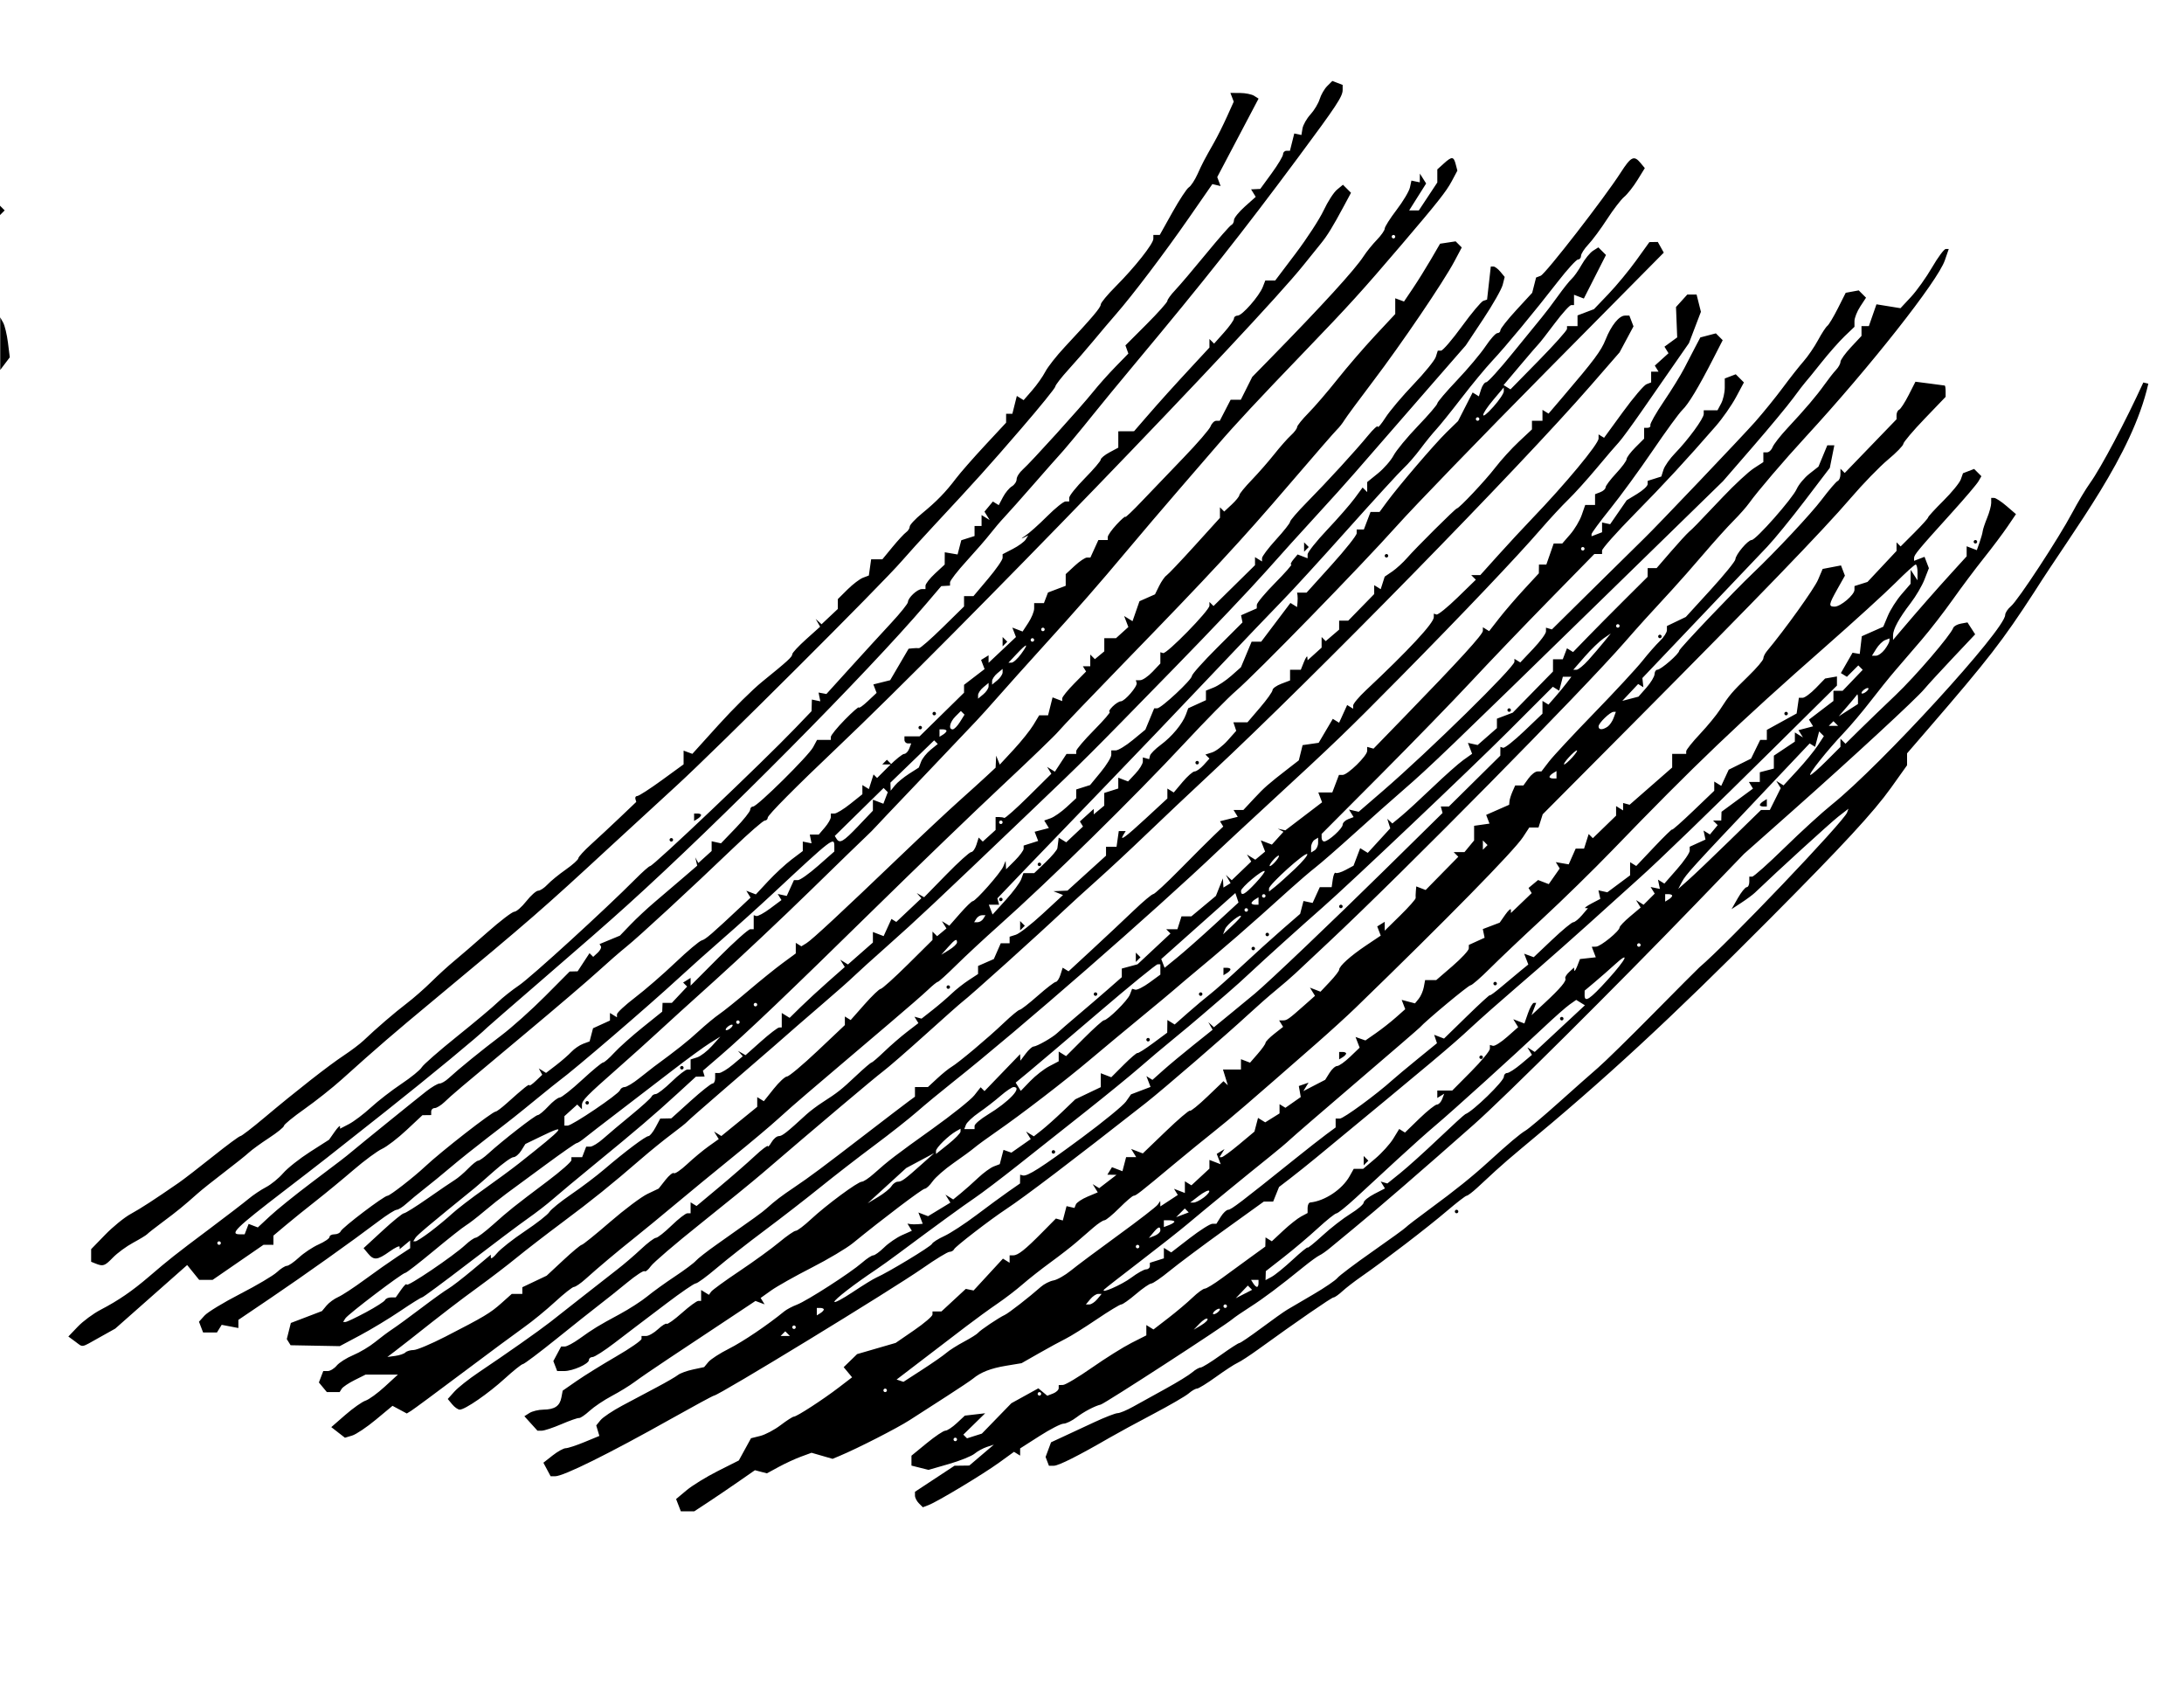 <?xml version="1.0" encoding="UTF-8" standalone="no"?>
<!-- Created with Inkscape (http://www.inkscape.org/) -->

<svg
   xmlns:dc="http://purl.org/dc/elements/1.1/"
   xmlns:cc="http://creativecommons.org/ns#"
   xmlns:rdf="http://www.w3.org/1999/02/22-rdf-syntax-ns#"
   xmlns:svg="http://www.w3.org/2000/svg"
   xmlns="http://www.w3.org/2000/svg"
   xmlns:sodipodi="http://sodipodi.sourceforge.net/DTD/sodipodi-0.dtd"
   xmlns:inkscape="http://www.inkscape.org/namespaces/inkscape"
   id="svg2"
   version="1.1"
   inkscape:version="0.47 r22583"
   width="623"
   height="480"
   sodipodi:docname="clipart-0002.png">
  <defs
     id="defs6">
    <inkscape:perspective
       sodipodi:type="inkscape:persp3d"
       inkscape:vp_x="0 : 0.5 : 1"
       inkscape:vp_y="0 : 1000 : 0"
       inkscape:vp_z="1 : 0.5 : 1"
       inkscape:persp3d-origin="0.5 : 0.33333333 : 1"
       id="perspective10" />
  </defs>
  <sodipodi:namedview
     pagecolor="#ffffff"
     bordercolor="#666666"
     borderopacity="1"
     objecttolerance="10"
     gridtolerance="10"
     guidetolerance="10"
     inkscape:pageopacity="0"
     inkscape:pageshadow="2"
     inkscape:window-width="640"
     inkscape:window-height="480"
     id="namedview4"
     showgrid="false"
     inkscape:zoom="0.52291667"
     inkscape:cx="311.5"
     inkscape:cy="240"
     inkscape:window-x="454"
     inkscape:window-y="128"
     inkscape:window-maximized="0"
     inkscape:current-layer="svg2" />
  <path
     style="fill:#000000"
     d="m 193.537,429.25 -0.677,-1.75 2.985,-2.5 c 1.642,-1.375 5.667,-3.85 8.945,-5.5 l 5.96,-3 1.74,-3.17 1.74,-3.17 2.635,-0.658 c 1.449,-0.362 4.068,-1.747 5.819,-3.08 1.751,-1.332 3.448,-2.422 3.771,-2.422 0.821,0 8.293,-4.848 12.827,-8.321 l 3.782,-2.897 -1.199,-1.445 -1.2,-1.445 1.918,-1.863 1.918,-1.863 5.5,-1.597 5.5,-1.597 5.25,-3.608 c 2.888,-1.984 5.25,-4.003 5.25,-4.486 L 266,374 l 1.277,0 1.277,0 3.473,-3.217 3.473,-3.217 1.112,0.229 1.112,0.229 4.186,-4.542 4.186,-4.542 0.952,0.589 0.952,0.589 0,-1.059 0,-1.059 1.042,0 c 1.353,0 3.355,-1.585 8.213,-6.5 l 3.953,-4 0.982,0.279 0.982,0.279 0.535,-2.045 0.535,-2.045 1.129,0.259 1.129,0.259 0.392,-0.993 c 0.216,-0.546 1.71,-1.547 3.321,-2.225 l 2.929,-1.231 -0.725,-1.173 -0.725,-1.173 0.932,0.576 0.932,0.576 2.472,-1.9 2.472,-1.9 -1.309,-0.022 -1.309,-0.022 0.66,-1.068 0.66,-1.068 1.491,0.572 1.491,0.572 0.524,-2.004 0.524,-2.004 1.442,0 1.442,0 -0.723,-1.17 -0.723,-1.17 1.662,0.638 1.662,0.638 6.528,-6.276 c 3.59,-3.452 6.699,-6.104 6.909,-5.895 0.21,0.21 2.449,-1.601 4.977,-4.023 l 4.596,-4.404 0.622,0.581 0.622,0.581 -0.692,-2.25 -0.692,-2.25 2.567,0 2.567,0 0,-1.469 0,-1.469 1.295,0.497 1.295,0.497 2.205,-2.536 C 360.008,299.126 361,297.715 361,297.386 c 0,-0.329 1.129,-1.487 2.51,-2.572 l 2.51,-1.974 -0.569,-0.92 -0.569,-0.92 1.101,0 c 1.138,0 1.596,-0.327 6.323,-4.52 l 2.806,-2.489 -0.72,-1.166 -0.72,-1.166 1.505,0.577 1.505,0.577 2.659,-2.818 c 1.463,-1.55 2.659,-3.102 2.659,-3.449 0,-1.03 3.213,-3.924 7.684,-6.923 l 4.184,-2.806 -0.502,-1.309 -0.502,-1.309 1.068,-0.66 1.068,-0.66 0,1.267 0,1.267 4.448,-4.365 c 2.446,-2.401 4.418,-4.632 4.382,-4.958 -0.036,-0.326 -0.013,-1.204 0.052,-1.95 L 404,252.786 l 1.338,0.513 1.338,0.513 4.658,-4.744 4.658,-4.744 -0.662,-0.662 -0.662,-0.662 1.544,0 1.544,0 1.372,-1.662 1.372,-1.662 0,-2.088 0,-2.088 2.195,-0.312 2.195,-0.312 -0.477,-1.243 -0.477,-1.243 3.282,-1.444 3.282,-1.444 0.086,-1 c 0.048,-0.55 0.433,-1.788 0.857,-2.75 l 0.771,-1.75 1.172,0 1.172,0 L 436,222 c 0.793,-1.1 1.95,-2 2.571,-2 l 1.13,0 2.138,-2.79 c 1.176,-1.535 6.981,-7.775 12.9,-13.868 5.919,-6.093 12.111,-12.78 13.761,-14.859 1.65,-2.08 3.9,-4.64 5,-5.689 1.1,-1.049 2,-2.438 2,-3.087 l 0,-1.179 2.695,-1.292 2.695,-1.292 7.052,-7.722 c 3.879,-4.247 7.068,-8.172 7.089,-8.722 0.049,-1.33 3.564,-5.5 4.637,-5.5 1.206,0 11.634,-11.807 12.853,-14.553 0.561,-1.263 2.187,-3.215 3.615,-4.338 l 2.595,-2.042 1.257,-3.034 1.257,-3.034 1.004,0 1.004,0 -0.642,3.211 -0.642,3.211 -7.125,9.355 c -3.919,5.145 -8.748,11.062 -10.733,13.147 -1.985,2.086 -10.808,11.362 -19.608,20.614 l -16,16.821 0.137,1.31 0.137,1.31 -0.742,-0.458 -0.742,-0.458 -2.26,2.405 -2.26,2.405 2.306,-0.603 2.306,-0.603 2.277,-2.583 c 1.252,-1.421 2.291,-3.146 2.309,-3.833 0.017,-0.688 0.369,-1.251 0.782,-1.251 1.015,-0.002 6.25,-4.554 6.25,-5.435 0,-0.549 15.594,-16.95 20.978,-22.064 6.533,-6.206 16.649,-17.012 19.658,-21 2.075,-2.75 4.131,-5.15 4.568,-5.333 C 524.642,136.983 525,136.121 525,135.25 l 0,-1.583 0.608,0.608 0.608,0.608 7.392,-7.66 7.392,-7.66 0,-1.198 c 0,-0.659 0.338,-1.348 0.75,-1.532 0.412,-0.183 1.625,-2.053 2.696,-4.154 l 1.946,-3.821 4.054,0.52 c 2.23,0.286 4.167,0.543 4.304,0.571 0.138,0.028 0.25,0.765 0.25,1.637 l 0,1.587 -6,6.248 c -3.3,3.437 -6.029,6.66 -6.064,7.163 -0.035,0.503 -2.01,2.533 -4.39,4.511 -2.379,1.978 -7.179,6.928 -10.666,11 -7.747,9.047 -26.978,28.955 -61.599,63.767 l -26.219,26.363 -0.599,1.887 -0.599,1.887 -1.318,0 -1.318,0 -1.797,2.743 c -2.57,3.923 -21.81,23.529 -47.845,48.757 -2.27,2.2 -7.269,6.751 -11.108,10.113 -19.71,17.262 -24.39,21.287 -28.98,24.923 -2.75,2.178 -7.97,6.436 -11.601,9.462 -9.797,8.165 -10.867,9.002 -11.51,9.002 -0.324,0 -2.164,1.575 -4.089,3.5 -1.925,1.925 -3.836,3.5 -4.247,3.5 -0.411,0 -1.828,0.932 -3.15,2.071 -1.322,1.139 -3.534,3.052 -4.917,4.25 -1.382,1.198 -4.674,3.754 -7.315,5.679 -2.641,1.925 -6.235,4.752 -7.986,6.282 -1.752,1.53 -4.981,4.005 -7.176,5.5 -2.195,1.495 -6.245,4.44 -9,6.545 -2.755,2.105 -8.324,6.362 -12.377,9.46 l -7.369,5.634 0.977,0.326 0.977,0.326 5.392,-3.489 c 2.966,-1.919 6.052,-4.069 6.86,-4.779 0.807,-0.709 3.057,-2.137 5,-3.172 1.943,-1.035 3.757,-2.174 4.032,-2.53 0.574,-0.744 5.959,-4.357 7.604,-5.102 1.096,-0.496 7.044,-5.12 10.29,-8 0.93,-0.825 2.559,-1.655 3.619,-1.845 1.061,-0.19 3.291,-1.456 4.957,-2.814 1.666,-1.358 7.754,-5.903 13.529,-10.101 5.775,-4.197 10.831,-8.106 11.235,-8.686 l 0.735,-1.055 0.015,0.773 0.015,0.773 2.491,-1.632 2.491,-1.632 -0.543,-0.879 -0.543,-0.879 1.552,0.596 1.552,0.596 0,-1.666 0,-1.666 0.931,0.575 0.931,0.575 2.569,-2.381 2.569,-2.381 0,-1.242 0,-1.242 1.611,0.618 1.611,0.618 -0.568,-1.479 -0.568,-1.479 1.111,-0.687 1.111,-0.687 -0.714,1.155 -0.714,1.155 0.619,0 c 0.34,0 2.581,-1.641 4.981,-3.646 l 4.362,-3.646 0.511,-1.954 0.511,-1.954 1.027,0.634 1.027,0.634 2.041,-1.274 2.041,-1.274 0,-1.318 0,-1.318 0.837,0.517 0.837,0.517 2.19,-1.534 2.19,-1.534 -0.277,-1.571 -0.277,-1.571 1.389,-0.483 1.389,-0.483 -0.749,1.212 -0.749,1.212 3.121,-1.614 3.121,-1.614 1.229,-1.969 c 0.676,-1.083 1.659,-1.969 2.184,-1.969 0.525,0 2.183,-1.177 3.684,-2.615 l 2.729,-2.615 -0.584,-1.522 -0.584,-1.522 1.409,0.494 1.409,0.494 3,-2.089 c 1.65,-1.149 4.206,-3.156 5.679,-4.46 l 2.679,-2.37 -0.508,-1.325 -0.508,-1.325 1.899,0.497 1.899,0.497 1.073,-1.32 c 0.59,-0.726 1.239,-2.219 1.443,-3.318 l 0.371,-1.998 1.587,-0.002 1.587,-0.002 4.636,-4 c 2.55,-2.2 4.642,-4.456 4.65,-5.013 l 0.013,-1.013 2.25,-1.024 2.25,-1.024 -0.257,-1.235 -0.257,-1.235 2.406,-0.915 2.406,-0.915 1.601,-2.286 C 430.28,259.584 431,258.964 431,259.465 l 0,0.91 2.964,-2.84 2.964,-2.84 -0.453,-0.734 -0.453,-0.734 1.362,-1.131 1.362,-1.131 1.523,0.584 1.523,0.584 1.562,-2.23 1.562,-2.23 -0.559,-0.904 -0.559,-0.904 1.841,0.317 1.841,0.317 0.996,-2.25 0.996,-2.25 1.195,0 1.195,0 0.659,-2.075 0.659,-2.075 0.593,0.593 0.593,0.593 3.316,-3.214 3.316,-3.214 0,-1.363 0,-1.363 1,0.618 1,0.618 0,-1.059 0,-1.059 0.928,0.25 0.928,0.25 6.072,-5.309 6.072,-5.309 0,-1.941 0,-1.941 2,0 2,0 0,-0.755 c 0,-0.415 1.768,-2.632 3.929,-4.926 2.161,-2.294 4.745,-5.442 5.742,-6.995 2.613,-4.068 3.354,-4.942 8.079,-9.526 2.337,-2.268 4.25,-4.519 4.25,-5.002 0,-0.484 0.454,-1.423 1.01,-2.087 5.119,-6.122 13.509,-17.824 14.58,-20.334 l 1.333,-3.126 2.617,-0.5 2.617,-0.5 0.559,1.458 0.559,1.458 -2.138,3.805 C 521.633,172.424 521.543,173 523.347,173 525.032,173 529,169.631 529,168.2 l 0,-1.065 1.858,-0.59 1.858,-0.59 4.142,-4.419 4.142,-4.419 0,-1.225 0,-1.225 0.583,0.583 0.583,0.583 3.917,-3.917 C 548.237,149.762 550,147.805 550,147.567 c 0,-0.238 1.957,-2.376 4.349,-4.75 2.392,-2.374 4.632,-5.114 4.977,-6.089 l 0.629,-1.773 1.59,-0.61 1.59,-0.61 1.036,1.036 1.036,1.036 -0.854,1.475 c -0.469,0.811 -3.855,4.792 -7.523,8.846 C 547.212,156.759 546,158.213 546,159.122 l 0,0.816 1.492,-0.572 1.492,-0.572 0.622,1.622 0.622,1.622 -1.259,3.232 c -0.693,1.778 -2.471,4.807 -3.952,6.732 -3.291,4.278 -5.017,7.439 -5.016,9.184 l 10e-4,1.316 2.542,-3 c 4.458,-5.261 9.83,-11.381 14.206,-16.183 l 4.25,-4.664 0,-1.434 0,-1.434 1.449,0.556 1.449,0.556 0.781,-2.199 c 0.429,-1.209 0.832,-2.649 0.895,-3.199 0.063,-0.55 0.635,-2.267 1.27,-3.815 0.636,-1.548 1.156,-3.461 1.156,-4.25 l 0,-1.435 0.844,0 c 0.464,0 2.055,1.04 3.534,2.311 l 2.689,2.311 -2.411,3.552 c -1.326,1.954 -4.378,6.017 -6.784,9.03 -2.405,3.013 -6.398,8.341 -8.873,11.84 -2.475,3.499 -6.453,8.633 -8.839,11.409 -2.387,2.776 -5.762,6.703 -7.5,8.728 -1.738,2.025 -4.961,6.024 -7.161,8.887 -2.2,2.863 -5.64,6.931 -7.644,9.04 C 521.22,213.989 515.653,221 516.416,221 516.737,221 518.8,219.2 521,217 l 4,-4 0,-1.167 0,-1.167 0.717,0.717 0.717,0.717 4.033,-3.975 c 2.218,-2.186 6.834,-6.636 10.257,-9.889 5.657,-5.377 15.67,-17.049 16.456,-19.185 0.176,-0.478 1.16,-1.022 2.187,-1.21 l 1.867,-0.342 1.096,1.699 1.096,1.699 -6.463,6.846 c -3.555,3.765 -7.188,7.725 -8.075,8.801 -2.192,2.659 -20.385,19.467 -37.388,34.542 l -14,12.413 -14,14.5 c -22.555,23.361 -54.359,54.976 -63,62.626 -14.435,12.78 -28.115,24.605 -34.5,29.821 -2.475,2.022 -5.399,4.436 -6.499,5.365 -1.099,0.929 -2.496,1.913 -3.104,2.188 -0.608,0.275 -2.634,1.741 -4.501,3.257 -6.878,5.584 -11.492,9.043 -15.317,11.483 -2.157,1.376 -4.407,2.918 -5,3.427 -2.266,1.945 -36.406,24.097 -37.578,24.383 -1.754,0.428 -4.84,2.051 -6.885,3.62 -1.312,1.006 -2.99,1.83 -3.731,1.83 -0.74,0 -3.829,1.589 -6.865,3.531 L 291,413.061 l 0,1.028 0,1.028 -0.875,-0.541 -0.875,-0.541 -4.206,3.047 c -4.62,3.347 -17.594,11.154 -20.172,12.139 l -1.628,0.622 -1.122,-1.122 C 261.505,428.105 261,427.111 261,426.514 l 0,-1.086 5.639,-3.714 5.639,-3.714 2.111,-0.027 2.111,-0.027 3.5,-2.982 3.5,-2.982 -2,0.661 c -1.1,0.364 -2.675,1.227 -3.5,1.919 -0.825,0.692 -4.119,2.015 -7.319,2.939 l -5.819,1.681 -2.431,-0.61 -2.431,-0.61 0,-1.414 0,-1.414 4.353,-3.567 C 266.747,409.605 269.137,408 269.664,408 c 0.527,0 1.994,-0.965 3.26,-2.144 l 2.302,-2.144 2.903,-0.338 2.903,-0.338 -3.118,3.048 -3.118,3.048 0.526,0.526 0.526,0.526 2.118,-0.672 2.118,-0.672 4.207,-4.332 4.207,-4.332 3.85,-2.126 3.85,-2.126 1.273,1.056 1.273,1.056 1.627,-0.624 C 301.268,397.067 302,396.384 302,395.893 L 302,395 l 1.25,-0.044 c 0.688,-0.024 4.4,-2.245 8.25,-4.935 3.85,-2.69 8.912,-5.86 11.25,-7.045 l 4.25,-2.154 0,-1.47 0,-1.47 1.018,0.629 1.018,0.629 4.232,-3.263 c 2.328,-1.795 5.432,-4.414 6.899,-5.82 1.467,-1.406 3.042,-2.559 3.5,-2.56 0.458,-0.002 2.633,-1.326 4.833,-2.943 2.2,-1.617 5.899,-4.315 8.219,-5.997 l 4.219,-3.057 0.031,-1.309 0.031,-1.309 0.898,0.555 0.898,0.555 3.261,-3.046 c 1.794,-1.675 4.089,-3.49 5.102,-4.031 L 373,345.93 l 0,-1.465 c 0,-0.806 0.338,-1.499 0.75,-1.541 4.181,-0.427 9.119,-3.724 11.241,-7.507 l 1.169,-2.083 1.342,0 1.342,0 3.447,-2.917 c 1.896,-1.604 4.211,-4.162 5.145,-5.684 l 1.698,-2.768 0.822,0.508 0.822,0.508 4.112,-3.991 C 407.152,316.796 409.404,315 409.894,315 c 0.491,0 1.16,-0.698 1.487,-1.552 l 0.596,-1.552 -0.989,0.611 -0.989,0.611 0,-1.059 0,-1.059 2.13,0 2.13,0 5.37,-5.413 c 2.953,-2.977 5.37,-5.902 5.37,-6.5 L 425,298 l 0.876,0.25 c 0.482,0.138 2.298,-1.005 4.035,-2.539 l 3.159,-2.789 -0.699,-1.131 -0.699,-1.131 1.587,0.609 1.587,0.609 1.025,-2.939 C 436.435,287.323 437.193,286 437.555,286 l 0.659,0 -0.668,1.75 -0.668,1.75 3.77,-3.5 c 4.511,-4.187 6.283,-6.298 5.869,-6.989 -0.169,-0.281 0.321,-1.091 1.089,-1.8 L 449,275.921 l 0.07,0.789 c 0.039,0.434 0.421,-0.111 0.851,-1.211 l 0.78,-2 1.149,-0.125 c 0.632,-0.069 1.647,-0.181 2.256,-0.25 l 1.107,-0.125 -0.576,-1.5 -0.576,-1.5 1.219,-0.032 C 456.581,269.935 462,265.511 462,264.483 c 0,-0.337 1.351,-1.75 3.003,-3.139 l 3.003,-2.527 -0.657,-1.063 -0.657,-1.063 1.074,0.664 1.074,0.664 1.59,-1.59 1.59,-1.59 -0.584,-0.944 -0.584,-0.944 1.324,0.275 1.324,0.275 -0.275,-1.324 -0.275,-1.324 0.913,0.564 0.913,0.564 3.612,-4.12 C 480.375,245.594 482,243.23 482,242.607 l 0,-1.133 2.25,-1.024 2.25,-1.024 -0.275,-1.288 -0.275,-1.288 0.911,0.563 0.911,0.563 1.105,-1.331 1.105,-1.331 -0.658,-0.658 -0.658,-0.658 1.167,0 1.167,0 0.039,-1.25 0.039,-1.25 4.488,-3.302 4.488,-3.302 -0.586,-0.948 -0.586,-0.948 1.559,0 1.559,0 0,-1.383 0,-1.383 2,-0.523 2,-0.523 0.003,-1.844 0.003,-1.844 2.994,-2 2.994,-2 0.003,-1.309 0.003,-1.309 1.155,0.714 1.155,0.714 -0.643,-1.041 -0.643,-1.041 2.089,-0.546 2.089,-0.546 -0.591,-0.956 -0.591,-0.956 3.49,-2.662 3.49,-2.662 0,-1.449 0,-1.449 1.313,0 1.313,0 2.864,-2.99 2.864,-2.99 -0.629,-0.629 -0.629,-0.629 -1.628,1.628 -1.628,1.628 -0.86,-0.532 -0.86,-0.532 1.666,-2.903 1.666,-2.903 1.025,0.175 1.025,0.175 0.295,-2.526 0.295,-2.526 3.061,-1.355 3.061,-1.355 1.307,-3.119 c 0.719,-1.716 2.471,-4.469 3.893,-6.119 l 2.586,-3 0.017,-2 0.017,-2 0.969,1.5 0.969,1.5 0.015,-2.25 c 0.008,-1.238 -0.229,-2.25 -0.528,-2.25 -0.299,0 -2.906,2.362 -5.794,5.25 -2.888,2.888 -11.908,11.1 -20.044,18.25 -24.6,21.618 -37.409,33.854 -60.741,58.029 -5.293,5.484 -14.25,14.246 -19.905,19.471 -5.655,5.225 -12.417,11.637 -15.027,14.25 -2.61,2.612 -5.078,4.75 -5.484,4.75 -0.606,0 -12.739,10.097 -14.46,12.034 -0.275,0.309 -8.367,7.291 -17.983,15.514 -9.616,8.224 -18.186,15.627 -19.046,16.452 -0.86,0.825 -3.533,3.075 -5.942,5 -5.782,4.621 -18.574,15.1 -23.285,19.074 -2.066,1.743 -8.141,6.53 -13.5,10.64 -5.359,4.109 -9.969,7.711 -10.244,8.003 -1.382,1.469 4.923,-1.266 7.683,-3.333 1.751,-1.311 3.663,-2.384 4.25,-2.384 0.587,0 1.067,-0.42 1.067,-0.933 l 0,-0.933 2,-0.635 2,-0.635 0,-1.492 0,-1.492 1.045,0.646 1.045,0.646 5.297,-4.087 C 342.301,350.839 345.202,349 345.834,349 l 1.149,0 1.249,-2 c 0.687,-1.1 1.644,-2 2.127,-2 0.824,0 3.66,-2.16 19.037,-14.5 3.427,-2.75 7.439,-5.894 8.917,-6.987 L 381,321.525 l 0,-1.263 0,-1.263 1.188,0 c 1.053,0 10.473,-6.899 14.995,-10.981 0.926,-0.836 4.167,-3.544 7.204,-6.019 l 5.521,-4.5 -0.403,-1.199 -0.403,-1.199 1.407,0.54 1.407,0.54 6.543,-6.384 c 3.598,-3.511 6.543,-6.205 6.543,-5.987 0,0.218 1.511,-0.888 3.357,-2.457 1.846,-1.569 4.312,-3.629 5.479,-4.576 l 2.122,-1.722 -0.591,-1.539 -0.591,-1.539 1.361,0.497 1.361,0.497 5.265,-4.986 C 445.661,265.243 448.373,263 448.793,263 c 0.42,0 1.533,-0.9 2.475,-2 l 1.712,-2 -0.74,-0.015 c -0.407,-0.008 0.385,-0.607 1.76,-1.332 l 2.5,-1.317 -0.266,-1.216 -0.266,-1.216 1.266,0.279 1.266,0.279 3.25,-2.42 3.25,-2.42 0,-1.871 0,-1.871 0.873,0.54 0.873,0.54 5.127,-5.421 C 474.693,238.559 477,236.317 477,236.559 c 0,0.241 2.7,-2.145 6,-5.303 l 6,-5.742 0,-1.315 0,-1.315 0.996,0.615 0.996,0.615 1.068,-2.306 1.068,-2.306 3.186,-1.579 3.186,-1.579 1.305,-2.671 1.305,-2.671 0.945,0 0.945,0 0,-1.425 0,-1.425 4.25,-2.34 4.25,-2.34 0.32,-2.235 0.32,-2.235 1.072,0 c 0.59,0 2.273,-1.238 3.74,-2.75 l 2.667,-2.75 1.691,-0.294 1.691,-0.294 0,1.3 0,1.3 -17.75,17.573 c -18.075,17.894 -33.35,32.661 -38.75,37.462 -1.65,1.467 -5.051,4.531 -7.558,6.81 -9.183,8.346 -19.635,17.596 -27.442,24.286 -4.4,3.771 -10.25,8.947 -13,11.503 -5.458,5.073 -10.478,9.288 -43.891,36.854 -2.333,1.925 -5.708,4.625 -7.499,6 l -3.256,2.5 -0.839,2.083 -0.839,2.083 -1.338,0.003 -1.338,0.003 -11.268,8.111 c -6.197,4.461 -13.219,9.71 -15.603,11.664 -2.384,1.954 -4.739,3.571 -5.232,3.593 -0.493,0.022 -2.455,1.372 -4.359,3 -1.904,1.628 -3.788,2.959 -4.187,2.959 -0.399,0 -3.566,1.921 -7.038,4.269 -3.472,2.348 -7.438,4.824 -8.813,5.503 -1.375,0.678 -4.772,2.528 -7.55,4.109 l -5.05,2.876 -4.45,0.738 c -4.32,0.716 -7.199,1.839 -9.387,3.661 -0.585,0.487 -3.988,2.766 -7.563,5.065 -3.575,2.299 -8.3,5.34 -10.5,6.758 -3.59,2.314 -14.782,8.032 -20,10.218 l -2,0.838 -3,-0.866 -3,-0.866 -3,1.101 c -1.65,0.606 -4.515,1.927 -6.367,2.935 l -3.367,1.834 -1.71,-0.447 -1.71,-0.447 -4.923,3.417 c -2.708,1.879 -6.601,4.517 -8.653,5.861 l -3.73,2.444 -1.913,0 -1.913,0 -0.677,-1.75 0,2.5e-4 z M 273,410.5 c 0,-0.275 -0.225,-0.5 -0.5,-0.5 -0.275,0 -0.5,0.225 -0.5,0.5 0,0.275 0.225,0.5 0.5,0.5 0.275,0 0.5,-0.225 0.5,-0.5 z m 24,-13 c 0,-0.275 -0.225,-0.5 -0.5,-0.5 -0.275,0 -0.5,0.225 -0.5,0.5 0,0.275 0.225,0.5 0.5,0.5 0.275,0 0.5,-0.225 0.5,-0.5 z m -44,-1 c 0,-0.275 -0.225,-0.5 -0.5,-0.5 -0.275,0 -0.5,0.225 -0.5,0.5 0,0.275 0.225,0.5 0.5,0.5 0.275,0 0.5,-0.225 0.5,-0.5 z m 91.431,-20.403 c -0.263,-0.263 -1.255,0.333 -2.205,1.324 l -1.726,1.802 2.205,-1.324 c 1.212,-0.728 1.989,-1.539 1.726,-1.802 z M 348,373.382 c 0,-0.275 -0.45,-0.222 -1,0.118 -0.55,0.34 -1,0.843 -1,1.118 0,0.275 0.45,0.222 1,-0.118 0.55,-0.34 1,-0.843 1,-1.118 z M 350,372.5 c 0,-0.275 -0.225,-0.5 -0.5,-0.5 -0.275,0 -0.5,0.225 -0.5,0.5 0,0.275 0.225,0.5 0.5,0.5 0.275,0 0.5,-0.225 0.5,-0.5 z m -37,-2 1.245,-1.5 -1,0 c -0.55,0 -1.56,0.675 -2.245,1.5 l -1.245,1.5 1,0 c 0.55,0 1.56,-0.675 2.245,-1.5 z m 43.562,-3.272 -0.609,-0.609 -1.726,1.807 -1.726,1.807 2.336,-1.198 2.336,-1.198 -0.609,-0.609 z M 359,366 l 0,-1 -1.059,0 -1.059,0 0.618,1 c 0.34,0.55 0.816,1 1.059,1 0.243,0 0.441,-0.45 0.441,-1 z m 9.75,-6.757 c 2.337,-2.165 4.25,-3.723 4.25,-3.462 0,0.261 1.913,-1.282 4.25,-3.429 2.337,-2.146 5.938,-4.94 8,-6.209 2.062,-1.269 3.75,-2.708 3.75,-3.199 0,-0.491 1.365,-1.598 3.033,-2.461 l 3.033,-1.568 -0.607,-0.982 -0.607,-0.982 0.952,0.275 0.952,0.275 3.725,-3 c 2.049,-1.65 6.942,-6.059 10.872,-9.797 3.931,-3.738 7.372,-6.877 7.647,-6.974 2.118,-0.749 11,-9.386 11,-10.696 C 429,306.465 429.415,306 429.923,306 c 0.508,0 2.309,-1.166 4.003,-2.591 l 3.079,-2.591 -0.657,-1.063 -0.657,-1.063 1.053,0.651 1.053,0.651 7.155,-6.654 7.155,-6.654 -1.241,-0.767 -1.241,-0.767 -1.876,1.314 c -1.032,0.723 -4.435,3.73 -7.562,6.683 -7.991,7.545 -25.918,23.772 -30.686,27.775 -2.2,1.847 -7.15,6.267 -11,9.823 -3.85,3.556 -9.145,8.443 -11.766,10.86 -2.621,2.417 -5.096,4.408 -5.5,4.423 -0.404,0.016 -2.798,1.928 -5.322,4.25 -2.523,2.322 -6.893,6.022 -9.71,8.222 l -5.122,4 -0.04,1.285 -0.04,1.285 1.75,-0.945 c 0.963,-0.52 3.663,-2.717 6,-4.882 z M 445,290.5 c 0,-0.275 0.225,-0.5 0.5,-0.5 0.275,0 0.5,0.225 0.5,0.5 0,0.275 -0.225,0.5 -0.5,0.5 -0.275,0 -0.5,-0.225 -0.5,-0.5 z m -120,65 c 0,-0.275 -0.225,-0.5 -0.5,-0.5 -0.275,0 -0.5,0.225 -0.5,0.5 0,0.275 0.225,0.5 0.5,0.5 0.275,0 0.5,-0.225 0.5,-0.5 z m 6,-4.607 c 0,-1.286 -0.579,-1.105 -2.019,0.63 l -1.264,1.523 1.641,-0.63 C 330.261,352.069 331,351.384 331,350.893 z m 4,-2.5 C 335,348.177 334.325,348 333.5,348 l -1.5,0 0,0.969 0,0.969 1.5,-0.576 c 0.825,-0.317 1.5,-0.752 1.5,-0.969 z m 3.526,-3.2 -0.56,-0.56 -1.233,1.243 -1.233,1.243 1.793,-0.683 1.793,-0.683 -0.56,-0.56 z m 4.901,-3.715 c 1.06,-0.802 1.728,-1.657 1.485,-1.9 -0.243,-0.243 -1.56,0.417 -2.927,1.467 l -2.485,1.909 1,-0.01 c 0.55,-0.005 1.867,-0.666 2.927,-1.467 l 0,4.3e-4 z m 115.27,-62.184 c 5.336,-5.887 6.435,-8.35 1.852,-4.151 -1.415,1.296 -3.909,3.481 -5.543,4.856 l -2.971,2.5 -0.018,1.25 c -0.033,2.303 1.449,1.315 6.68,-4.455 l 2e-5,0 z M 468,269.5 c 0,-0.275 -0.225,-0.5 -0.5,-0.5 -0.275,0 -0.5,0.225 -0.5,0.5 0,0.275 0.225,0.5 0.5,0.5 0.275,0 0.5,-0.225 0.5,-0.5 z m 9,-14.059 C 477,255.198 476.55,255 476,255 l -1,0 0,1.059 0,1.059 1,-0.618 c 0.55,-0.34 1,-0.816 1,-1.059 z m 16.361,-15.691 8.969,-8.75 1.262,0 1.262,0 1.557,-3.121 1.557,-3.121 -0.638,-1.033 -0.638,-1.033 1.039,0.642 1.039,0.642 3.985,-4.324 c 2.192,-2.378 4.78,-5.536 5.751,-7.019 l 1.766,-2.695 -0.675,-0.675 -0.675,-0.675 -0.574,2.195 -0.574,2.195 -0.779,-0.482 -0.779,-0.482 -13.012,13.743 C 482.58,247.539 480.902,249.384 479.784,251.5 l -1.056,2 2.832,-2.5 c 1.558,-1.375 6.868,-6.438 11.801,-11.25 z M 502,229.559 c 0,-0.243 0.45,-0.719 1,-1.059 l 1,-0.618 0,1.059 0,1.059 -1,0 c -0.55,0 -1,-0.198 -1,-0.441 z M 423.667,240.333 423,239.667 423,241 l 0,1.333 0.667,-0.667 0.667,-0.667 -0.667,-0.667 z M 444,220.941 l 0,-1.059 -1,0.618 c -0.55,0.34 -1,0.816 -1,1.059 0,0.243 0.45,0.441 1,0.441 l 1,0 0,-1.059 z M 448.5,216 c 0.995,-1.1 1.585,-2 1.31,-2 -0.275,0 -1.314,0.9 -2.31,2 -0.995,1.1 -1.585,2 -1.31,2 0.275,0 1.314,-0.9 2.31,-2 z m 10.073,-8.765 c 0.59,-0.404 1.363,-1.522 1.719,-2.485 l 0.646,-1.75 -0.64,0 C 459.313,203 456,206.203 456,207.155 c 0,1.032 1.131,1.067 2.573,0.08 z M 523.667,206.333 523,205.667 522.333,206.333 521.667,207 523,207 l 1.333,0 -0.667,-0.667 z M 530,199.218 c 0,-0.853 -0.113,-1.364 -0.25,-1.135 -0.138,0.229 -1.375,1.719 -2.75,3.311 l -2.5,2.894 2.75,-1.759 2.75,-1.759 0,-1.552 z m 3,-2.836 c 0,-0.275 -0.45,-0.222 -1,0.118 -0.55,0.34 -1,0.843 -1,1.118 0,0.275 0.45,0.222 1,-0.118 0.55,-0.34 1,-0.843 1,-1.118 z M 537.608,185.25 c 0.731,-0.963 1.343,-2.073 1.36,-2.469 l 0.032,-0.719 -1.272,0.488 c -0.699,0.268 -1.828,1.379 -2.508,2.469 L 533.983,187 l 1.148,0 c 0.632,0 1.746,-0.787 2.477,-1.75 z m -381.57,233.821 -1.033,-1.929 2.632,-2.071 C 159.085,413.932 160.767,413 161.374,413 c 0.608,0 3.015,-0.787 5.351,-1.75 l 4.246,-1.75 -0.445,-1.5 -0.445,-1.5 1.225,-1.5 c 0.674,-0.825 3.468,-2.695 6.209,-4.156 2.741,-1.461 7.187,-3.822 9.879,-5.248 2.692,-1.426 5.392,-2.991 6,-3.478 0.608,-0.488 2.536,-1.192 4.286,-1.566 l 3.181,-0.68 1.204,-1.451 c 0.662,-0.798 3.311,-2.509 5.886,-3.802 3.958,-1.988 11.015,-6.752 15.772,-10.646 0.673,-0.551 2.285,-1.405 3.582,-1.898 2.883,-1.096 15.296,-9.088 18.598,-11.974 1.322,-1.155 2.764,-2.1 3.205,-2.1 0.441,0 1.834,-1.013 3.097,-2.252 1.262,-1.239 3.558,-2.815 5.102,-3.504 l 2.806,-1.252 -0.631,-1.021 -0.631,-1.021 0.824,0.143 c 0.453,0.079 1.435,0.09 2.181,0.025 L 263.214,349 l -0.618,-1.611 -0.618,-1.611 1.381,0.53 1.381,0.53 3.18,-1.934 3.18,-1.934 -0.704,-1.139 -0.704,-1.139 1.108,0.685 1.108,0.685 2.18,-1.78 c 1.199,-0.979 3.415,-2.948 4.923,-4.376 1.509,-1.428 3.516,-2.892 4.461,-3.255 l 1.718,-0.659 0.532,-2.036 0.532,-2.036 1.123,0.398 1.123,0.398 2.762,-1.934 2.762,-1.934 -0.666,-1.078 -0.666,-1.078 1.108,0.685 1.108,0.685 2.261,-1.78 c 1.243,-0.979 3.906,-3.357 5.918,-5.283 l 3.657,-3.503 3.629,-1.731 3.629,-1.731 0,-1.985 0,-1.985 1.495,0.574 1.495,0.574 3.555,-3.555 c 1.955,-1.955 3.723,-3.465 3.928,-3.355 0.205,0.11 2.197,-1.15 4.426,-2.8 l 4.054,-3 0.024,-1.809 0.024,-1.809 1.038,0.641 1.038,0.641 3.779,-3.332 c 2.079,-1.833 4.937,-4.232 6.351,-5.332 1.415,-1.1 5.465,-4.7 9,-8 3.536,-3.3 8.73,-7.998 11.544,-10.44 l 5.116,-4.44 0.481,-1.839 0.481,-1.839 1.3,0.279 1.3,0.279 1.024,-2.25 1.024,-2.25 1.693,0 1.693,0 0.32,-2.25 c 0.176,-1.238 0.545,-2.061 0.82,-1.831 0.275,0.23 1.534,-0.134 2.798,-0.811 l 2.298,-1.23 0.95,-2.499 0.95,-2.499 1.082,0.668 1.082,0.668 3.206,-3.5 3.206,-3.5 -0.423,-1.358 -0.423,-1.358 0.723,0.669 0.723,0.669 2.619,-2.169 c 1.441,-1.193 5.441,-4.869 8.891,-8.169 3.449,-3.3 7.39,-6.796 8.757,-7.768 l 2.485,-1.768 -0.598,-1.557 -0.598,-1.557 1.386,0.306 1.386,0.306 2.75,-2.411 2.75,-2.411 0,-1.344 0,-1.344 2.257,-0.858 2.257,-0.858 5.738,-5.867 5.738,-5.867 0.005,-1.75 0.005,-1.75 1.393,0 1.393,0 0.6,-1.563 0.6,-1.563 0.869,0.537 0.869,0.537 4.096,-4.224 c 2.253,-2.323 7.036,-7.149 10.629,-10.724 l 6.533,-6.5 0.009,-1.25 0.009,-1.25 1.282,0 1.282,0 3.968,-4.595 c 2.182,-2.527 4.552,-5.114 5.266,-5.75 1.443,-1.285 1.32,-1.158 9.702,-9.983 3.3,-3.474 7.237,-7.124 8.75,-8.11 l 2.75,-1.792 0,-1.385 0,-1.385 1.031,0 c 0.567,0 1.287,-0.667 1.6,-1.483 0.313,-0.816 2.211,-3.245 4.219,-5.398 5.181,-5.558 8.345,-9.28 10.65,-12.524 1.1,-1.549 2.562,-3.409 3.25,-4.134 0.688,-0.725 1.25,-1.752 1.25,-2.283 0,-0.531 1.35,-2.411 3,-4.177 l 3,-3.212 0,-1.394 L 531,93 l 1.052,0 1.052,0 1.084,-3.109 1.084,-3.109 3.426,0.556 3.426,0.556 2.98,-3.197 C 546.742,82.939 549.458,79.138 551.137,76.25 552.817,73.362 554.575,71 555.043,71 l 0.853,0 -1.12,3.25 c -2.039,5.92 -21.334,30.389 -39.684,50.326 -6.256,6.797 -13.818,15.647 -16.092,18.834 -0.825,1.156 -2.85,3.45 -4.5,5.098 -1.65,1.648 -5.475,5.891 -8.5,9.43 -3.025,3.538 -7.075,8.138 -9,10.221 -6.712,7.263 -9.526,10.376 -13.423,14.844 -12.346,14.157 -63.036,65.522 -84.459,85.585 -4.06,3.802 -8.336,7.813 -9.502,8.913 -1.166,1.1 -3.694,3.287 -5.618,4.86 -1.924,1.573 -5.523,4.736 -7.998,7.029 -5.997,5.554 -24.294,21.353 -29.082,25.111 -20.928,16.424 -34.602,26.81 -39.941,30.335 -4.557,3.009 -14.471,10.65 -14.811,11.415 -0.183,0.412 -0.772,0.75 -1.307,0.75 -0.536,0 -3.945,2.077 -7.577,4.615 C 254.519,367.74 204.948,398 203.677,398 c -0.246,0 -5.787,2.998 -12.312,6.662 C 173.649,414.609 160.737,421 158.358,421 l -1.288,0 -1.033,-1.929 z M 224.667,380.333 224,379.667 223.333,380.333 222.667,381 224,381 l 1.333,0 -0.667,-0.667 z M 227,378.5 c 0,-0.275 -0.225,-0.5 -0.5,-0.5 -0.275,0 -0.5,0.225 -0.5,0.5 0,0.275 0.225,0.5 0.5,0.5 0.275,0 0.5,-0.225 0.5,-0.5 z m 8,-5.059 C 235,373.198 234.55,373 234,373 l -1,0 0,1.059 0,1.059 1,-0.618 c 0.55,-0.34 1,-0.816 1,-1.059 z m 15,-9.114 c 3.159,-1.352 15.516,-8.827 15.842,-9.583 0.188,-0.437 1.763,-1.443 3.5,-2.238 1.737,-0.794 5.858,-3.482 9.158,-5.972 3.3,-2.491 7.457,-5.542 9.238,-6.781 l 3.238,-2.253 0.012,-1.25 L 291,335 l 0.75,0.212 c 1.268,0.359 5.286,-2.209 16.87,-10.78 6.12,-4.528 11.774,-9.157 12.565,-10.286 l 1.438,-2.052 2.79,-1.061 2.79,-1.061 -0.59,-1.538 -0.59,-1.538 0.861,0.532 0.861,0.532 3.059,-2.73 c 1.683,-1.502 5.545,-4.718 8.583,-7.148 l 5.523,-4.418 -0.615,-1.082 -0.615,-1.082 0.802,0.725 0.802,0.725 5.109,-4.182 c 2.81,-2.3 5.784,-4.751 6.609,-5.446 4.22,-3.557 22.176,-20.66 36.904,-35.149 L 411.5,231.845 411.25,230.923 411,230 l 1.153,0 1.153,0 7.335,-7.25 7.335,-7.25 0.012,-1.25 L 428,213 l 0.776,0.25 c 0.427,0.138 3.127,-1.994 6,-4.736 L 440,203.528 l 0,-1.823 0,-1.823 0.855,0.528 0.855,0.528 1.943,-2.219 c 1.069,-1.221 2.539,-3.007 3.268,-3.969 l 1.325,-1.75 -1.216,0 -1.216,0 -0.52,1.989 -0.52,1.989 -0.908,-0.561 -0.908,-0.561 -12.826,12.823 c -10.55,10.547 -45.151,43.349 -52.813,50.067 -5.869,5.146 -17.02,15.195 -20.256,18.256 -2.036,1.925 -5.245,4.814 -7.131,6.42 -1.886,1.606 -5.029,4.306 -6.984,6 -1.955,1.694 -5.763,4.88 -8.463,7.08 -2.7,2.2 -6.968,5.8 -9.486,8 -2.517,2.2 -9.409,7.825 -15.316,12.5 -5.907,4.675 -14.632,11.583 -19.39,15.351 -4.758,3.768 -10.257,7.936 -12.221,9.263 -3.247,2.194 -11.176,7.97 -21.806,15.887 -2.216,1.65 -5.039,3.675 -6.274,4.5 -6.262,4.183 -11.962,8.582 -11.975,9.241 -0.008,0.408 2.347,-0.837 5.235,-2.765 2.888,-1.929 5.925,-3.795 6.75,-4.149 z M 300,328.5 c 0,-0.275 0.225,-0.5 0.5,-0.5 0.275,0 0.5,0.225 0.5,0.5 0,0.275 -0.225,0.5 -0.5,0.5 -0.275,0 -0.5,-0.225 -0.5,-0.5 z m 82,-70 c 0,-0.275 0.225,-0.5 0.5,-0.5 0.275,0 0.5,0.225 0.5,0.5 0,0.275 -0.225,0.5 -0.5,0.5 -0.275,0 -0.5,-0.225 -0.5,-0.5 z m 71.092,-70.25 c 1.356,-1.512 3.353,-3.844 4.437,-5.181 l 1.971,-2.431 -2.081,1.431 c -1.145,0.787 -3.554,3.118 -5.354,5.181 l -3.272,3.75 0.916,0 c 0.504,0 2.026,-1.238 3.382,-2.75 z M 462,178.5 c 0,-0.275 -0.225,-0.5 -0.5,-0.5 -0.275,0 -0.5,0.225 -0.5,0.5 0,0.275 0.225,0.5 0.5,0.5 0.275,0 0.5,-0.225 0.5,-0.5 z m -163.262,238.25 -0.476,-1.25 0.778,-2.093 0.778,-2.093 3.34,-1.547 c 1.837,-0.851 5.859,-2.721 8.937,-4.157 3.078,-1.435 6.102,-2.61 6.72,-2.61 0.618,0 2.599,-0.826 4.404,-1.837 1.804,-1.01 5.98,-3.318 9.28,-5.128 3.3,-1.81 6.71,-3.909 7.579,-4.663 0.868,-0.754 1.94,-1.372 2.381,-1.372 0.441,0 2.994,-1.575 5.674,-3.5 2.679,-1.925 5.115,-3.5 5.412,-3.5 0.297,0 3.109,-1.913 6.248,-4.25 3.139,-2.337 6.466,-4.7 7.393,-5.25 0.927,-0.55 4.302,-2.529 7.499,-4.399 3.197,-1.869 6.263,-3.96 6.814,-4.645 0.551,-0.685 5.051,-4.078 10.001,-7.539 4.95,-3.461 9.225,-6.56 9.5,-6.886 0.275,-0.326 3.425,-2.741 7,-5.367 7.194,-5.284 11.93,-9.091 16.596,-13.343 5.799,-5.285 9.056,-8.027 10.6,-8.924 0.848,-0.493 5.059,-4.047 9.357,-7.897 4.298,-3.85 9.382,-8.35 11.297,-10 1.915,-1.65 9.037,-8.625 15.825,-15.5 6.788,-6.875 12.676,-12.782 13.084,-13.127 7.924,-6.705 41.193,-41.573 42.137,-44.162 l 0.396,-1.085 -2.896,2.249 c -2.274,1.766 -17.539,15.687 -23.786,21.692 -0.61,0.587 -2.361,1.885 -3.891,2.885 l -2.781,1.819 1.781,-3.129 c 0.98,-1.721 2.119,-3.132 2.531,-3.135 0.412,-0.003 0.75,-0.681 0.75,-1.506 l 0,-1.5 0.813,0 c 0.447,0 4.61,-3.712 9.25,-8.25 4.64,-4.537 10.68,-10.05 13.421,-12.25 14.128,-11.341 49.475,-49.985 49.508,-54.128 0.005,-0.62 0.743,-1.737 1.64,-2.481 1.999,-1.659 13.644,-19.422 17.517,-26.72 1.555,-2.931 3.846,-6.746 5.09,-8.477 3.091,-4.302 10.215,-17.753 15.158,-28.62 l 1.429,0.34 c -4.655,20.527 -21.119,41.38 -32.511,59.384 -9.103,14.006 -13.1,19.165 -30.064,38.808 l -6.25,7.237 0,1.702 0,1.702 -4.56,6.39 c -4.973,6.969 -13.653,16.356 -34.463,37.273 -28.787,28.934 -47.068,45.827 -70.977,65.589 -2.475,2.046 -5.785,4.908 -7.356,6.361 -1.571,1.453 -3.954,3.654 -5.295,4.892 -1.342,1.238 -2.685,2.25 -2.984,2.25 -0.3,0 -2.867,1.982 -5.705,4.405 -5.366,4.581 -18,14.269 -24.25,18.595 -1.986,1.375 -4.466,3.288 -5.51,4.25 -1.044,0.963 -2.168,1.75 -2.497,1.75 -0.551,0 -10.548,6.89 -21.402,14.752 -2.475,1.792 -5.175,3.553 -6,3.912 -0.825,0.359 -3.585,2.157 -6.134,3.995 -2.549,1.838 -4.988,3.342 -5.421,3.342 -0.433,0 -1.498,0.618 -2.366,1.373 -0.868,0.755 -5.404,3.386 -10.079,5.847 -4.675,2.46 -10.3,5.518 -12.5,6.793 C 307.708,415.112 301.968,418 300.626,418 l -1.412,0 -0.476,-1.25 z M 96.448,408.499 94.5,406.989 l 4,-3.486 c 2.2,-1.917 4.8,-3.749 5.777,-4.07 0.978,-0.322 3.453,-2.123 5.5,-4.004 l 3.723,-3.419 -4.596,-0.005 -4.596,-0.005 -3.134,1.563 c -1.724,0.86 -3.394,1.985 -3.713,2.5 L 96.882,397 l -1.819,0 -1.819,0 -1.14,-1.373 -1.14,-1.373 0.624,-1.627 0.624,-1.627 1.271,0 c 0.699,0 1.852,-0.701 2.563,-1.558 0.711,-0.857 2.831,-2.201 4.712,-2.986 1.88,-0.786 4.666,-2.447 6.191,-3.692 1.524,-1.245 3.797,-2.939 5.05,-3.764 1.253,-0.825 4.949,-3.525 8.213,-6 3.264,-2.475 6.717,-4.95 7.674,-5.5 0.957,-0.55 4.073,-2.954 6.926,-5.343 L 140,357.814 l 0.022,0.843 c 0.012,0.464 0.8,-0.108 1.75,-1.27 0.95,-1.162 4.519,-3.977 7.931,-6.256 3.412,-2.279 6.562,-4.744 7,-5.479 0.438,-0.735 3.228,-2.995 6.199,-5.022 2.972,-2.027 7.247,-5.262 9.5,-7.189 C 178.258,328.434 184.16,324 184.969,324 c 0.381,0 1.296,-1.125 2.031,-2.5 l 1.338,-2.5 1.581,-0.034 1.581,-0.034 5.5,-4.964 c 3.025,-2.73 5.838,-4.965 6.25,-4.966 C 203.662,309.001 204,308.325 204,307.5 l 0,-1.5 1.106,0 c 0.608,0 2.383,-1.075 3.945,-2.389 l 2.839,-2.389 -0.695,-0.772 -0.695,-0.772 1.085,0.617 1.085,0.617 4.415,-3.929 c 2.428,-2.161 4.752,-3.941 5.165,-3.957 L 223,293 l 0,-2.059 0,-2.059 1.124,0.695 1.124,0.695 3.126,-3.072 c 1.719,-1.689 5.258,-4.953 7.864,-7.251 l 4.737,-4.18 -0.642,-1.039 -0.642,-1.039 1.095,0.677 1.095,0.677 3.56,-3.126 3.56,-3.126 0,-1.503 0,-1.503 1.53,0.587 1.53,0.587 1.116,-2.449 1.116,-2.449 0.69,0.427 0.69,0.427 3.579,-3.376 3.579,-3.376 -0.665,-0.742 -0.665,-0.742 1.056,0.6 1.056,0.6 6.295,-6.439 C 273.369,245.898 276.576,243 277.034,243 c 0.457,0 1.128,-0.934 1.49,-2.075 l 0.659,-2.075 0.578,0.578 0.578,0.578 1.831,-1.657 1.831,-1.657 0,-1.845 0,-1.845 1,0 c 0.55,0 1.212,0.113 1.471,0.25 0.259,0.138 3.387,-2.641 6.952,-6.173 l 6.481,-6.423 -0.606,-0.981 -0.606,-0.981 1.111,0.686 1.111,0.686 1.659,-2.532 1.659,-2.532 1.385,0 1.385,0 0,-0.83 c 0,-0.457 2.302,-3.156 5.116,-6 2.814,-2.844 4.807,-5.17 4.429,-5.17 -0.378,0 -0.012,-0.675 0.813,-1.5 0.825,-0.825 1.882,-1.5 2.349,-1.5 1.124,0 4.823,-4.291 4.526,-5.25 L 324,194 l 1.25,-0.017 c 0.688,-0.01 2.263,-1.085 3.5,-2.391 l 2.25,-2.374 0,-1.609 0,-1.609 0.775,0.25 C 332.796,186.579 345,174.099 345,172.727 l 0,-1.06 0.581,0.581 0.581,0.581 5.919,-5.828 5.919,-5.828 0,-1.145 0,-1.145 1,0.618 1,0.618 0,-0.933 c 0,-0.513 1.8,-2.902 4,-5.309 2.2,-2.407 4,-4.689 4,-5.071 0,-0.382 2.138,-2.863 4.75,-5.513 5.901,-5.986 13.906,-14.723 17.517,-19.119 1.503,-1.83 2.74,-2.955 2.75,-2.5 0.009,0.455 0.996,-0.704 2.194,-2.574 1.197,-1.871 4.79,-6.13 7.984,-9.466 3.194,-3.336 6.062,-6.868 6.374,-7.849 l 0.566,-1.784 0.921,0 c 0.507,0 3.188,-3.116 5.959,-6.925 2.77,-3.809 5.52,-7.086 6.109,-7.283 l 1.072,-0.357 0.532,-4.717 L 425.26,76 l 0.748,0 c 0.411,0 1.303,0.669 1.982,1.487 l 1.234,1.487 -0.574,2.263 C 428.334,82.482 425.837,86.875 423.1,91 l -4.976,7.5 -9.157,10.5 c -15.427,17.69 -18.599,21.333 -22.605,25.964 -2.124,2.455 -7.012,7.884 -10.862,12.065 -3.85,4.18 -10.368,11.396 -14.483,16.036 -4.116,4.64 -15.816,16.968 -26,27.396 -25.407,26.017 -24.718,25.33 -41.164,41.044 -26.841,25.645 -32.482,30.946 -40.438,37.995 -4.345,3.85 -8.835,7.912 -9.979,9.026 -1.143,1.114 -4.961,4.489 -8.483,7.5 -3.522,3.011 -6.912,5.939 -7.533,6.508 -1.364,1.249 -9.755,8.529 -21.919,19.02 -4.95,4.269 -9.225,8.031 -9.5,8.36 -0.275,0.329 -2.264,1.914 -4.419,3.523 -2.156,1.608 -6.036,4.756 -8.623,6.994 -8.575,7.42 -14.037,11.82 -22.536,18.156 -4.625,3.448 -10.479,7.965 -13.008,10.038 -2.529,2.072 -7.419,5.817 -10.867,8.322 -5.503,3.997 -10.27,7.659 -19.546,15.015 -1.375,1.09 -3.4,2.664 -4.5,3.498 l -2,1.515 2.224,-0.294 c 1.223,-0.162 2.536,-0.606 2.917,-0.987 0.381,-0.381 1.431,-0.692 2.334,-0.692 0.903,0 4.99,-1.72 9.083,-3.822 11.112,-5.708 12.788,-6.71 15.991,-9.564 L 145.983,369 l 1.509,0 1.509,0 0,-0.953 0,-0.953 3.466,-1.645 3.466,-1.645 4.727,-4.402 c 2.6,-2.421 4.977,-4.404 5.284,-4.406 0.306,-0.002 3.932,-2.926 8.057,-6.498 4.125,-3.572 8.937,-7.179 10.693,-8.016 l 3.193,-1.522 1.924,-2.446 c 1.058,-1.345 2.147,-2.223 2.42,-1.951 0.273,0.273 1.969,-0.881 3.771,-2.564 1.802,-1.683 4.569,-3.981 6.149,-5.106 l 2.874,-2.046 -0.666,-1.078 -0.666,-1.078 1.037,0.641 1.037,0.641 5.118,-4.163 5.118,-4.163 0,-1.382 0,-1.382 0.94,0.581 0.94,0.581 2.81,-3.522 c 1.546,-1.937 3.26,-3.526 3.81,-3.53 0.55,-0.005 4.487,-3.305 8.75,-7.334 l 7.75,-7.326 0,-1.225 0,-1.225 0.825,0.51 0.825,0.51 3.925,-4.443 c 2.158,-2.444 4.246,-4.447 4.64,-4.451 0.393,-0.004 3.881,-3.142 7.75,-6.973 L 266,268.069 l 0,-1.201 0,-1.201 0.658,0.658 0.658,0.658 1.331,-1.105 1.331,-1.105 -0.643,-1.041 -0.643,-1.041 1.054,0.651 1.054,0.651 3.07,-3.497 c 1.689,-1.923 3.31,-3.497 3.603,-3.497 0.837,0 7.951,-8.069 8.708,-9.876 l 0.68,-1.624 0.07,1.205 0.07,1.205 2.5,-2.5 c 1.375,-1.375 2.5,-2.899 2.5,-3.387 l 0,-0.887 2.072,-0.658 2.072,-0.658 -0.503,-1.311 -0.503,-1.311 2.031,-0.531 2.031,-0.531 -0.664,-1.074 -0.664,-1.074 1.813,-0.64 c 0.997,-0.352 3.051,-1.783 4.563,-3.18 l 2.75,-2.541 0,-1.246 0,-1.246 1.977,-0.627 1.977,-0.627 3.023,-3.668 C 315.639,218.195 317,215.972 317,215.272 L 317,214 l 1.272,0 c 0.7,0 2.887,-1.331 4.862,-2.959 l 3.589,-2.959 1.26,-3.041 1.26,-3.041 0.852,0 c 1.155,0 9.905,-8.16 9.905,-9.237 0,-0.473 3.246,-4.1 7.214,-8.061 l 7.214,-7.202 -0.204,-1.017 -0.204,-1.017 2.24,-0.983 L 358.5,173.5 l 0.015,-1 c 0.008,-0.55 2.353,-3.362 5.211,-6.25 2.858,-2.888 4.934,-5.25 4.613,-5.25 -0.321,0 -0.045,-0.648 0.612,-1.441 l 1.196,-1.441 1.427,0.548 1.427,0.548 0,-1.113 c 0,-0.612 2.501,-3.758 5.558,-6.991 3.057,-3.233 6.588,-7.274 7.847,-8.981 l 2.289,-3.103 0.653,0.653 0.653,0.653 0,-1.428 0,-1.428 3.073,-2.489 c 1.69,-1.369 3.695,-3.665 4.455,-5.102 0.76,-1.437 3.877,-5.21 6.927,-8.384 3.05,-3.174 5.545,-6.079 5.545,-6.456 0,-0.377 2.535,-3.354 5.633,-6.616 3.098,-3.262 6.758,-7.618 8.133,-9.681 1.375,-2.062 2.89,-3.75 3.367,-3.75 C 427.61,95 428,94.628 428,94.173 c 0,-0.455 2.041,-3.042 4.535,-5.75 L 437.07,83.5 l 0.555,-2.178 0.555,-2.178 1.307,-0.502 c 1.379,-0.529 18.158,-22.151 22.811,-29.393 2.961,-4.61 3.812,-5.026 5.678,-2.778 l 1.221,1.472 -2.111,3.416 c -1.161,1.879 -2.855,4.029 -3.765,4.778 -0.909,0.749 -3.11,3.612 -4.89,6.362 -1.78,2.75 -4.18,5.994 -5.334,7.208 C 451.944,70.923 451,72.385 451,72.958 451,73.531 450.616,74 450.148,74 c -0.469,0 -3.037,2.812 -5.708,6.25 -6.808,8.764 -14.979,18.624 -18.853,22.75 -1.807,1.925 -5.713,6.65 -8.68,10.5 -2.967,3.85 -6.23,7.9 -7.252,9 -1.022,1.1 -3.031,3.575 -4.465,5.5 -1.434,1.925 -3.586,4.4 -4.782,5.5 -1.196,1.1 -8.406,8.975 -16.023,17.5 -7.617,8.525 -15.882,17.561 -18.367,20.08 -2.484,2.519 -11.717,12.19 -20.517,21.49 -8.8,9.3 -22.532,23.664 -30.516,31.92 -7.984,8.255 -18.109,18.765 -22.5,23.354 l -7.984,8.344 0.25,0.906 L 285,258 l -1.469,0 -1.469,0 0.538,1.402 0.538,1.402 3.766,-4.152 c 2.071,-2.284 4.051,-4.94 4.399,-5.902 l 0.633,-1.75 1.54,0 1.54,0 3.241,-3.097 c 1.782,-1.703 3.297,-3.503 3.366,-4 0.069,-0.497 0.181,-1.379 0.25,-1.962 l 0.125,-1.059 1.074,0.664 1.074,0.664 2.395,-2.25 2.395,-2.25 -0.446,-0.721 -0.446,-0.721 1.976,-1.789 1.976,-1.789 0,0.777 0,0.777 1.5,-1.245 1.5,-1.245 0,-1.81 0,-1.81 2,-0.635 2,-0.635 0,-1.54 0,-1.54 1.394,0.535 1.394,0.535 2.106,-2.242 C 325.052,219.38 326,217.838 326,217.186 L 326,216 l 0.9,0.25 0.9,0.25 0.245,-1 c 0.135,-0.55 1.522,-1.943 3.084,-3.095 3.168,-2.337 6.2,-6 7.173,-8.664 l 0.642,-1.759 2.528,-1.152 2.528,-1.152 0,-1.364 0,-1.364 2.25,-0.904 c 1.238,-0.497 3.484,-1.998 4.992,-3.335 l 2.742,-2.431 1.521,-3.64 1.521,-3.64 1.366,0 1.366,0 4.173,-5.527 4.173,-5.527 0.948,0.586 0.948,0.586 0.118,-1.309 c 0.065,-0.72 0.065,-1.647 0,-2.059 L 370,169 l 1.358,0 1.358,0 7.142,-7.91 c 3.928,-4.351 7.142,-8.401 7.142,-9 L 387,151 l 1.025,0 1.025,0 0.951,-2.5 0.951,-2.5 1.287,0 1.287,0 1.987,-2.71 c 3.402,-4.64 13.668,-16.635 17.116,-19.998 l 3.289,-3.209 2.08,-4.076 2.08,-4.076 0.89,0.55 0.89,0.55 0.639,-2.015 C 422.847,109.907 423.506,109 423.959,109 c 0.453,0 3.826,-3.712 7.495,-8.25 3.669,-4.537 7.43,-9.15 8.358,-10.25 0.928,-1.1 2.977,-3.8 4.553,-6 1.576,-2.2 3.377,-4.456 4,-5.013 0.624,-0.557 1.891,-2.357 2.817,-4 0.926,-1.643 2.376,-3.427 3.222,-3.965 l 1.539,-0.978 1.085,1.085 1.085,1.085 -3.157,6.212 -3.157,6.212 -1.401,-0.538 L 449,84.063 449,85.531 449,87 l -0.795,0 c -0.437,0 -2.568,2.362 -4.737,5.25 -2.168,2.888 -4.183,5.475 -4.478,5.75 -0.295,0.275 -2.684,3.048 -5.31,6.162 l -4.774,5.662 0.982,0.607 0.982,0.607 8.064,-8.217 C 443.371,98.301 447,94.243 447,93.802 L 447,93 l 1.5,0 1.5,0 0,-1.525 0,-1.525 2.345,-0.892 2.345,-0.892 4.144,-4.334 c 2.279,-2.383 5.836,-6.686 7.905,-9.562 L 470.5,69.043 471.7,69.022 472.901,69 l 0.852,1.522 0.852,1.522 -33.552,33.905 c -18.453,18.648 -37.602,38.434 -42.552,43.97 -10.342,11.566 -40.07,42.053 -46,47.174 -2.2,1.9 -8.725,8.53 -14.5,14.733 -14.454,15.525 -38.602,39.243 -53.124,52.175 -4.014,3.575 -9.463,8.637 -12.109,11.25 -2.645,2.612 -5.005,4.75 -5.243,4.75 -0.238,0 -1.493,1.012 -2.787,2.25 -1.295,1.238 -6.337,5.625 -11.206,9.75 -4.868,4.125 -10.956,9.3 -13.528,11.5 -2.572,2.2 -6.888,5.873 -9.59,8.162 -2.702,2.289 -6.549,5.664 -8.549,7.5 -2,1.836 -7.8,6.713 -12.89,10.838 -5.09,4.125 -12.479,10.2 -16.42,13.5 -3.941,3.3 -9.143,7.575 -11.56,9.5 -4.98,3.966 -10.3,8.439 -13.975,11.75 -1.374,1.238 -2.85,2.25 -3.28,2.25 -0.43,0 -2.85,1.906 -5.378,4.236 -2.527,2.33 -6.511,5.592 -8.853,7.25 -2.342,1.658 -10.276,7.534 -17.632,13.058 -7.356,5.524 -13.928,10.382 -14.604,10.796 l -1.229,0.753 -2.038,-1.091 -2.038,-1.091 -4.732,3.934 c -2.603,2.164 -5.656,4.211 -6.785,4.549 l -2.052,0.615 -1.948,-1.51 z M 273,268.759 c 0,-1.206 -0.557,-0.909 -2.595,1.382 l -1.905,2.142 2.25,-1.382 c 1.238,-0.76 2.25,-1.724 2.25,-2.142 z M 280.5,262 l 0.618,-1 -1,0 c -0.55,0 -1.278,0.45 -1.618,1 l -0.618,1 1,0 c 0.55,0 1.278,-0.45 1.618,-1 z m 5.5,-27.5 c 0,-0.275 -0.225,-0.5 -0.5,-0.5 -0.275,0 -0.5,0.225 -0.5,0.5 0,0.275 0.225,0.5 0.5,0.5 0.275,0 0.5,-0.225 0.5,-0.5 z m 136,-115 c 0,-0.275 -0.225,-0.5 -0.5,-0.5 -0.275,0 -0.5,0.225 -0.5,0.5 0,0.275 0.225,0.5 0.5,0.5 0.275,0 0.5,-0.225 0.5,-0.5 z m 6.973,-7.93 L 428.946,110.5 426,114 c -3.873,4.601 -3.873,6.338 0,2 1.65,-1.848 2.988,-3.842 2.973,-4.43 z m -277.528,294.369 -1.865,-2.061 1.46,-0.924 C 151.843,402.446 153.625,402.017 155,402 c 3.219,-0.039 4.678,-1.02 5.139,-3.455 l 0.371,-1.955 3.995,-2.772 c 2.197,-1.524 7.257,-4.662 11.245,-6.973 3.987,-2.311 7.25,-4.571 7.25,-5.023 L 183,381 l 1.311,0 c 0.721,0 2.248,-0.873 3.394,-1.94 1.145,-1.067 2.262,-1.76 2.482,-1.54 0.22,0.22 2.149,-1.157 4.288,-3.06 C 196.613,372.557 198.732,371 199.182,371 l 0.818,0 0,-1.559 0,-1.559 1.112,0.687 1.112,0.687 0.638,-0.895 c 0.351,-0.492 3.99,-3.137 8.088,-5.878 4.097,-2.741 9.202,-6.446 11.345,-8.233 2.142,-1.788 4.258,-3.25 4.701,-3.25 0.443,0 2.376,-1.462 4.296,-3.25 4.423,-4.118 13.396,-10.75 14.544,-10.75 0.48,0 2.006,-1.012 3.39,-2.25 4.223,-3.775 6.181,-5.275 16.724,-12.811 5.589,-3.995 10.977,-8.3 11.974,-9.567 l 1.812,-2.304 0.549,0.549 0.549,0.549 5.083,-5.274 5.083,-5.274 0.032,0.941 0.032,0.941 1.511,-2 c 0.831,-1.1 1.829,-2.016 2.218,-2.035 1.012,-0.051 5.46,-2.583 6.802,-3.873 0.625,-0.601 3.271,-2.892 5.88,-5.092 2.609,-2.2 6.494,-5.536 8.634,-7.414 l 3.891,-3.414 0,-1.228 0,-1.228 2.25,-0.61 2.25,-0.61 4.693,-4.388 4.693,-4.388 -0.61,-0.61 -0.61,-0.61 1.599,0 1.599,0 0.582,-1.833 0.582,-1.833 1.407,0 1.407,0 3.5,-2.917 3.5,-2.917 0.999,-2.5 0.999,-2.5 0.079,1.309 0.079,1.309 1.016,-0.628 1.016,-0.628 -0.677,-1.181 -0.677,-1.181 0.841,0.764 0.841,0.764 2.784,-2.667 2.784,-2.667 -0.619,-1.001 -0.619,-1.001 1.198,0.741 1.198,0.741 1.397,-1.159 1.397,-1.159 -0.614,-1.6 -0.614,-1.601 1.58,0.606 1.58,0.606 1.655,-1.829 1.655,-1.829 -0.811,-0.44 -0.811,-0.44 1.074,0.237 1.074,0.237 5.245,-4 5.245,-4 -0.538,-1.402 -0.538,-1.402 1.993,0 1.993,0 0.951,-2.5 0.951,-2.5 1.034,0 C 384.415,221 390,215.541 390,214.142 L 390,213 l 0.903,0.25 0.903,0.25 8.847,-9.112 C 416.377,188.191 423,180.934 423,179.897 l 0,-1.015 0.894,0.553 0.894,0.553 2.856,-3.664 c 1.571,-2.015 4.761,-5.725 7.089,-8.244 l 4.233,-4.58 0.017,-1.25 L 439,161 l 1.052,0 1.052,0 1.046,-3 1.046,-3 1.222,0 1.222,0 2.272,-2.613 c 1.249,-1.437 2.725,-3.912 3.278,-5.5 L 452.196,144 l 1.402,0 1.402,0 0,-1.531 0,-1.531 1.5,-0.576 c 0.825,-0.317 1.5,-0.93 1.5,-1.363 0,-0.433 1.35,-2.232 3,-3.999 1.65,-1.766 3,-3.593 3,-4.06 0,-0.467 1.125,-1.974 2.5,-3.349 l 2.5,-2.5 0,-1.545 0,-1.545 1,0 c 0.55,0 0.896,-0.338 0.769,-0.75 -0.127,-0.412 1.597,-3.45 3.832,-6.75 2.235,-3.3 4.87,-7.575 5.856,-9.5 0.986,-1.925 2.419,-4.687 3.185,-6.138 l 1.393,-2.638 2.215,-0.579 2.215,-0.579 0.973,0.973 0.973,0.973 -2.686,5.244 c -4.219,8.237 -7.088,12.997 -8.852,14.686 -0.895,0.857 -4.688,6.058 -8.43,11.558 -3.742,5.5 -9.197,12.975 -12.123,16.611 C 456.394,148.746 454,151.995 454,152.329 l 0,0.608 1.5,-0.576 1.5,-0.576 0,-1.393 0,-1.393 1.152,0.25 1.152,0.25 2.363,-3.42 2.363,-3.42 2.985,-1.815 C 468.657,139.846 470,138.603 470,138.082 l 0,-0.947 1.949,-0.619 1.949,-0.619 0.614,-1.935 c 0.338,-1.064 1.824,-3.179 3.302,-4.699 C 481.566,125.405 486,119.341 486,118.067 L 486,117 l 1.965,0 1.965,0 1.035,-1.934 C 491.534,114.002 492,111.963 492,110.534 l 0,-2.597 1.567,-0.601 1.567,-0.601 1.164,1.164 1.164,1.164 -2.262,4.218 c -1.244,2.32 -3.829,6.018 -5.744,8.218 -8.528,9.797 -14.591,16.358 -23.207,25.112 -5.088,5.169 -9.25,9.846 -9.25,10.393 l 0,0.995 -1.106,0 -1.106,0 -12.979,13.25 c -7.139,7.287 -17.103,17.683 -22.144,23.101 -5.041,5.418 -16.702,17.417 -25.915,26.663 L 377,237.827 l 0,1.087 c 0,0.598 0.338,1.072 0.75,1.053 1.229,-0.054 5.25,-3.708 5.25,-4.77 0,-0.54 0.704,-1.253 1.563,-1.583 l 1.563,-0.6 -0.664,-1.074 -0.664,-1.074 1.389,0.317 1.389,0.317 6.952,-6 C 407.675,214.155 432,190.276 432,188.716 l 0,-0.834 0.835,0.516 0.835,0.516 3.665,-3.868 C 439.351,182.919 441,180.688 441,180.089 l 0,-1.089 0.844,0.25 0.844,0.25 12.658,-12.5 c 6.962,-6.875 13.129,-12.95 13.705,-13.5 3.145,-3.004 28.077,-29.191 31.646,-33.24 2.308,-2.618 5.865,-7.01 7.903,-9.76 2.039,-2.75 4.699,-6.125 5.912,-7.5 1.213,-1.375 3.056,-4.075 4.097,-6 1.04,-1.925 2.236,-3.756 2.656,-4.068 0.421,-0.312 1.771,-2.562 3,-5 L 526.5,83.5 l 1.856,-0.344 1.856,-0.344 1.042,1.042 1.042,1.042 -1.649,2.516 C 529.742,88.797 529,90.665 529,91.564 l 0,1.634 -2.776,2.651 c -1.527,1.458 -4.564,4.901 -6.75,7.651 -2.186,2.75 -4.201,5.225 -4.479,5.5 -0.278,0.275 -1.831,2.3 -3.451,4.5 -1.62,2.2 -6.792,8.437 -11.494,13.86 l -8.549,9.86 -33.974,33.14 c -44.445,43.355 -49.892,48.585 -57.026,54.754 -3.3,2.853 -9.682,8.519 -14.182,12.59 -4.5,4.071 -9.45,8.39 -11,9.598 -1.55,1.208 -4.81,3.997 -7.244,6.197 -12.412,11.221 -18.134,16.191 -29.935,26.001 -1.323,1.1 -2.908,2.453 -3.523,3.007 -0.614,0.554 -4.673,3.929 -9.019,7.5 -4.346,3.571 -10.871,8.999 -14.5,12.062 -7.362,6.214 -19.749,15.738 -26.897,20.681 -2.585,1.788 -5.386,3.833 -6.223,4.545 -0.837,0.712 -3.537,2.694 -6,4.404 -2.463,1.71 -5.139,4.052 -5.948,5.205 -0.809,1.153 -1.812,2.096 -2.229,2.096 -0.677,0 -11.851,8.453 -20.542,15.539 -1.783,1.454 -7.072,4.597 -11.753,6.986 -4.682,2.389 -9.866,5.307 -11.52,6.485 l -3.008,2.142 0.564,0.912 0.564,0.912 -1.302,-0.485 -1.302,-0.485 -8.651,5.746 c -4.758,3.16 -11.958,7.939 -16,10.618 -4.042,2.68 -8.474,5.715 -9.849,6.746 -1.375,1.031 -4.3,2.826 -6.5,3.991 -2.2,1.164 -5.049,3.079 -6.331,4.254 -1.282,1.175 -2.632,2.089 -3,2.03 -0.368,-0.059 -2.619,0.728 -5.002,1.75 C 157.784,407.164 155.266,408 154.572,408 l -1.262,0 -1.865,-2.061 z M 254.3,338.274 C 254.74,337.573 255.546,337 256.092,337 c 1.118,0 1.938,-0.598 6.908,-5.04 l 3.5,-3.127 -4,2.135 -4,2.135 -5.5,5.024 -5.5,5.024 3,-1.802 c 1.65,-0.991 3.36,-2.375 3.8,-3.076 z m 19.7,-15.583 3e-5,-0.809 -1.25,0.708 c -2.184,1.237 -5.75,4.726 -5.75,5.627 l 0,0.868 3.5,-2.793 c 1.925,-1.536 3.5,-3.157 3.5,-3.602 z M 278,321.082 c 0,-0.505 1.688,-1.942 3.75,-3.194 6.095,-3.699 10.028,-7.887 7.406,-7.887 -0.464,0 -2.152,1.135 -3.75,2.521 -1.598,1.387 -4.361,3.524 -6.14,4.75 -1.779,1.226 -3.452,2.791 -3.719,3.479 l -0.484,1.25 1.469,0 1.469,0 0,-0.918 z m 21.293,-17.001 2.707,-1.419 0,-1.39 0,-1.39 1.052,0.65 1.052,0.65 5.091,-5.091 c 2.8,-2.8 5.364,-5.104 5.698,-5.12 1.121,-0.054 6.758,-5.619 7.408,-7.313 l 0.643,-1.676 0.907,0.259 c 0.499,0.143 2.312,-0.767 4.028,-2.021 L 331,277.94 l 0,-1.47 0,-1.47 -0.774,0 c -0.426,0 -8.01,6.188 -16.854,13.75 -8.844,7.562 -17.782,15.155 -19.864,16.873 l -3.784,3.123 0.729,1.18 0.729,1.18 2.702,-2.803 c 1.486,-1.541 3.92,-3.441 5.408,-4.222 z m 47.103,-40.36 6.896,-6.343 -0.45,-1.35 -0.45,-1.35 -10.569,9.411 -10.569,9.411 0.479,1.249 0.479,1.249 3.643,-2.968 c 2.004,-1.632 6.747,-5.822 10.54,-9.31 z M 354,261.317 c 0,-0.901 -4.037,2.336 -4.536,3.638 l -0.575,1.498 2.556,-2.401 C 352.85,262.732 354,261.501 354,261.317 z M 356,259.5 c 0,-0.275 -0.225,-0.5 -0.5,-0.5 -0.275,0 -0.5,0.225 -0.5,0.5 0,0.275 0.225,0.5 0.5,0.5 0.275,0 0.5,-0.225 0.5,-0.5 z m 3,-2.559 0,-1.059 -1,0.618 c -0.55,0.34 -1,0.816 -1,1.059 0,0.243 0.45,0.441 1,0.441 l 1,0 0,-1.059 z M 361,255.5 c 0,-0.275 -0.225,-0.5 -0.5,-0.5 -0.275,0 -0.5,0.225 -0.5,0.5 0,0.275 0.225,0.5 0.5,0.5 0.275,0 0.5,-0.225 0.5,-0.5 z m -2.872,-3.637 c 1.612,-1.725 2.791,-3.277 2.621,-3.447 -0.532,-0.532 -6.749,4.679 -6.749,5.657 0,1.615 1.111,1.02 4.128,-2.21 z m 11.288,-4.096 c 2.173,-2.053 3.739,-3.945 3.48,-4.204 C 372.293,242.959 362,252.238 362,253.385 l 0,0.86 1.732,-1.372 c 0.953,-0.755 3.51,-3.052 5.684,-5.105 z M 364,245.5 c 0.685,-0.825 1.02,-1.5 0.745,-1.5 -0.275,0 -1.06,0.675 -1.745,1.5 -0.685,0.825 -1.02,1.5 -0.745,1.5 0.275,0 1.06,-0.675 1.745,-1.5 z m 12,-5.118 0,-1.5 -1,0.618 c -0.55,0.34 -1,1.293 -1,2.118 l 0,1.5 1,-0.618 c 0.55,-0.34 1,-1.293 1,-2.118 z M 452,156.5 c 0,-0.275 -0.225,-0.5 -0.5,-0.5 -0.275,0 -0.5,0.225 -0.5,0.5 0,0.275 0.225,0.5 0.5,0.5 0.275,0 0.5,-0.225 0.5,-0.5 z m -323.016,243.981 -1.26,-1.519 1.888,-2.101 c 1.038,-1.156 4.138,-3.612 6.888,-5.459 8.14,-5.466 17.043,-11.727 20.481,-14.403 1.767,-1.375 6.061,-4.75 9.541,-7.5 3.481,-2.75 7.795,-6.125 9.587,-7.5 1.792,-1.375 4.814,-3.962 6.714,-5.75 1.901,-1.788 3.834,-3.25 4.298,-3.25 0.463,0 2.464,-1.575 4.446,-3.5 1.982,-1.925 4.015,-3.5 4.518,-3.5 l 0.914,0 0,-1.559 0,-1.559 0.848,0.524 0.848,0.524 6.402,-5.345 c 3.521,-2.94 8.09,-6.922 10.152,-8.85 2.062,-1.928 3.764,-3.219 3.78,-2.87 0.017,0.349 0.489,-0.153 1.05,-1.115 0.561,-0.963 1.496,-1.75 2.079,-1.75 0.962,0 2.232,-0.998 7.876,-6.183 1.007,-0.926 3.099,-2.497 4.649,-3.492 4.296,-2.759 5.263,-3.525 9.567,-7.575 2.192,-2.062 4.161,-3.75 4.377,-3.75 0.215,0 1.85,-1.404 3.632,-3.121 1.782,-1.716 4.699,-4.241 6.481,-5.611 l 3.24,-2.491 -0.565,-0.914 -0.565,-0.914 1.014,0.275 1.014,0.275 3.179,-2.5 c 1.748,-1.375 4.161,-3.444 5.361,-4.597 1.2,-1.153 3.397,-2.892 4.881,-3.865 l 2.699,-1.768 0,-1.148 0,-1.148 2.25,-0.987 2.25,-0.987 0.987,-2.25 0.987,-2.25 1.263,0 1.263,0 0,-0.933 0,-0.933 1.797,-0.571 c 0.989,-0.314 4.417,-2.989 7.618,-5.945 l 5.821,-5.374 -1.368,-0.544 -1.368,-0.544 2,-0.083 2,-0.083 5.5,-4.985 5.5,-4.985 0,-1.261 0,-1.261 1.5,0 1.5,0 0.32,-2.25 0.32,-2.25 0.989,0 0.989,0 -0.618,1 c -1.307,2.114 0.509,0.796 6.394,-4.643 l 6.106,-5.643 0,-1.416 0,-1.416 0.909,0.562 0.909,0.562 2.527,-3.003 c 1.39,-1.651 2.936,-3.003 3.436,-3.003 0.5,0 1.655,-0.824 2.567,-1.831 l 1.657,-1.831 -0.578,-0.578 -0.578,-0.578 1.929,-0.612 c 1.061,-0.337 3.039,-1.858 4.396,-3.381 l 2.467,-2.769 -0.404,-1.21 -0.404,-1.21 2.005,0 2.005,0 3.578,-4.18 C 361.39,199.521 363,197.26 363,196.795 c 0,-0.465 1.125,-1.272 2.5,-1.795 l 2.5,-0.951 0,-1.525 0,-1.525 1.532,0 1.532,0 0.904,-2.25 c 0.497,-1.238 0.933,-1.843 0.968,-1.345 l 0.063,0.905 2,-1.81 2,-1.81 0,-1.512 0,-1.512 0.585,0.585 0.585,0.585 1.915,-1.64 1.915,-1.64 0,-1.278 0,-1.278 1.297,0 1.297,0 3.703,-3.792 3.703,-3.792 0,-1.267 0,-1.267 0.928,0.574 0.928,0.574 0.569,-1.791 0.569,-1.791 2.159,-1.473 c 1.187,-0.81 3.101,-2.561 4.253,-3.889 C 403.838,156.277 415.186,145 415.577,145 c 0.628,0 8.178,-8.021 10.913,-11.594 1.645,-2.148 4.682,-5.491 6.75,-7.428 l 3.76,-3.522 0,-1.228 0,-1.228 1.5,0 1.5,0 0,-1.559 0,-1.559 0.867,0.536 0.867,0.536 4.037,-4.727 C 454.738,102.726 456.731,100.057 458.002,96.85 459.608,92.797 461.872,90 463.548,90 l 1.238,0 0.59,1.536 0.59,1.536 -1.99,3.714 -1.99,3.714 -8.242,9.47 c -20.21,23.22 -78.983,83.213 -108.135,110.379 -5.991,5.583 -14.405,13.526 -18.697,17.651 -4.292,4.125 -10.548,9.949 -13.901,12.942 -3.354,2.993 -7.553,6.818 -9.333,8.5 -7.502,7.091 -27.012,24.657 -29.201,26.292 -0.564,0.421 -5.289,4.611 -10.5,9.31 -5.211,4.7 -10.655,9.425 -12.096,10.5 -2.29,1.708 -19.201,15.981 -34.378,29.017 -2.75,2.362 -10.748,8.877 -17.772,14.479 -7.025,5.601 -13.365,11.031 -14.09,12.065 -0.725,1.034 -1.526,1.672 -1.782,1.417 -0.255,-0.255 -2.495,1.21 -4.977,3.256 -2.482,2.046 -5.987,4.846 -7.788,6.221 -1.802,1.375 -7.326,5.763 -12.276,9.75 -4.95,3.987 -9.296,7.256 -9.658,7.264 -0.361,0.008 -2.682,1.859 -5.157,4.113 C 139.263,397.443 132.658,402 131.142,402 c -0.494,0 -1.465,-0.683 -2.158,-1.519 z m 29.407,-10.903 -0.546,-1.422 1.112,-2.078 1.112,-2.078 1.06,0 c 0.583,0 2.471,-1.012 4.194,-2.25 3.969,-2.85 5.259,-3.636 11.394,-6.945 2.748,-1.482 6.298,-3.766 7.889,-5.076 1.591,-1.31 5.143,-3.872 7.893,-5.695 2.75,-1.822 5.45,-3.837 6,-4.478 0.55,-0.64 3.204,-2.715 5.899,-4.611 11.02,-7.753 12.956,-9.152 14.215,-10.274 2.655,-2.365 4.125,-3.486 7.964,-6.076 4.558,-3.075 7.638,-5.369 20.931,-15.596 5.362,-4.125 10.591,-8.117 11.62,-8.872 l 1.871,-1.372 0,-1.378 0,-1.378 1.854,0 1.854,0 2.641,-2.447 c 1.452,-1.346 3.256,-2.809 4.009,-3.25 2.032,-1.192 10.465,-8.271 14.953,-12.553 2.162,-2.062 4.214,-3.757 4.56,-3.766 0.346,-0.009 2.654,-1.802 5.129,-3.984 2.475,-2.183 4.807,-3.976 5.183,-3.984 0.375,-0.009 0.97,-0.922 1.322,-2.03 l 0.639,-2.015 0.836,0.517 0.836,0.517 6.769,-6.252 c 3.723,-3.439 9,-8.39 11.728,-11.002 2.727,-2.612 5.266,-4.75 5.642,-4.75 0.376,0 3.802,-3.17 7.614,-7.044 3.812,-3.874 8.156,-8.212 9.653,-9.641 l 2.722,-2.597 -0.465,-0.753 -0.465,-0.753 2.534,-0.636 2.534,-0.636 -0.6,-0.971 -0.6,-0.971 1.398,0 1.398,0 3.032,-3.25 c 3.006,-3.222 3.99,-4.085 9.789,-8.581 l 3,-2.326 0.541,-2.171 0.541,-2.171 2.29,-0.33 2.29,-0.33 2.017,-3.418 2.017,-3.418 0.898,0.555 0.898,0.555 1.15,-2.525 1.15,-2.525 0.854,0.528 0.854,0.528 0,-0.919 c 0,-0.505 1.625,-2.444 3.611,-4.309 C 401.805,185.44 409,177.691 409,176.009 L 409,175 l 0.769,0.25 c 0.423,0.138 3.121,-2.039 5.996,-4.837 l 5.227,-5.087 -0.663,-0.663 -0.663,-0.663 1.301,0 1.301,0 5.116,-5.69 c 2.814,-3.129 7.141,-7.797 9.616,-10.372 9.526,-9.912 19,-21.324 19,-22.886 l 0,-1.17 0.785,0.485 0.785,0.485 5.387,-7.385 c 2.963,-4.062 5.984,-7.615 6.715,-7.895 L 471,109.063 l 0,-1.531 0,-1.531 1.059,0 1.059,0 -0.535,-0.866 -0.535,-0.866 L 474,102.5 l 1.953,-1.767 -0.577,-0.933 -0.577,-0.933 1.817,-1.328 1.817,-1.328 -0.172,-4.325 -0.172,-4.325 1.611,-1.78 L 481.31,84 l 1.326,0 1.326,0 0.617,2.459 0.617,2.459 -1.704,4.462 -1.704,4.462 -4.144,5.961 c -2.279,3.278 -6.482,9.332 -9.34,13.453 -2.858,4.121 -5.788,8.111 -6.511,8.868 -0.724,0.757 -3.561,4.064 -6.304,7.349 -2.744,3.285 -6.402,7.335 -8.129,9 -1.727,1.665 -5.284,5.502 -7.905,8.527 -6.849,7.906 -22.278,24.141 -39.916,42 -15.529,15.723 -18.593,18.67 -37.943,36.5 -5.969,5.5 -12.271,11.35 -14.003,13 -18.341,17.466 -57.173,51.337 -75.668,66 -3.469,2.75 -8.133,6.602 -10.365,8.56 -2.232,1.958 -7.733,6.296 -12.223,9.639 -4.491,3.343 -11.427,8.716 -15.415,11.94 -3.988,3.223 -11.113,8.744 -15.835,12.268 -4.722,3.524 -10.884,8.361 -13.693,10.75 -2.809,2.389 -5.478,4.343 -5.931,4.343 -0.453,0 -4.229,2.587 -8.392,5.75 -4.163,3.163 -8.019,6.084 -8.569,6.492 -0.55,0.408 -3.349,2.545 -6.221,4.75 C 172.408,385.196 169.596,387 169.029,387 168.463,387 168,387.378 168,387.839 168,388.954 163.419,391 160.922,391 l -1.984,0 -0.546,-1.422 z M 21.441,382.574 19.5,381.149 l 2.701,-2.824 c 1.485,-1.553 4.41,-3.715 6.5,-4.804 5.1,-2.658 8.984,-5.322 13.881,-9.52 5.682,-4.872 7.294,-6.144 17.199,-13.569 4.796,-3.595 9.792,-7.432 11.103,-8.527 1.311,-1.095 3.561,-2.604 5,-3.352 1.439,-0.749 3.633,-2.537 4.876,-3.975 1.243,-1.438 4.702,-4.176 7.686,-6.085 l 5.427,-3.471 1.564,-2.233 C 96.296,321.56 97,320.853 97,321.218 l 0,0.663 2.542,-1.319 c 1.398,-0.725 4.21,-2.85 6.25,-4.722 2.04,-1.872 5.958,-4.905 8.708,-6.74 2.75,-1.835 5.358,-3.954 5.795,-4.71 0.437,-0.755 4.937,-4.697 10,-8.759 5.063,-4.062 10.299,-8.454 11.636,-9.759 1.337,-1.305 4.094,-3.498 6.127,-4.873 3.427,-2.318 24.601,-21.646 33.14,-30.25 2.047,-2.062 3.952,-3.75 4.233,-3.75 0.919,0 31.947,-29.473 41.42,-39.344 l 4.648,-4.844 0.047,-1.656 0.047,-1.656 1.203,0.25 1.203,0.25 -0.25,-1.25 -0.25,-1.25 1.12,0.207 1.12,0.207 6.88,-7.59 c 3.784,-4.175 9.018,-9.891 11.63,-12.703 2.612,-2.812 4.75,-5.484 4.75,-5.938 C 259,170.497 261.665,168 262.929,168 l 1.071,0 0,-0.96 c 0,-0.528 1.233,-2.103 2.74,-3.5 l 2.74,-2.54 0.01,-1.75 0.01,-1.75 1.827,0.312 1.827,0.312 0.53,-2.029 0.53,-2.029 1.892,-0.601 1.892,-0.601 0,-1.433 0,-1.433 1,0 1,0 0,-1.559 0,-1.559 1.155,0.714 1.155,0.714 -0.741,-1.198 -0.741,-1.198 1.199,-1.445 1.199,-1.445 0.837,0.517 0.837,0.517 1.196,-2.278 c 0.658,-1.253 1.805,-2.638 2.55,-3.078 0.745,-0.44 1.354,-1.352 1.354,-2.028 0,-0.675 0.787,-1.924 1.75,-2.774 2.297,-2.029 16.649,-17.872 20.073,-22.159 1.472,-1.843 4.335,-5.053 6.362,-7.132 l 3.685,-3.781 L 321.453,99.663 321.036,98.5 327.018,92.515 C 330.308,89.224 333,86.207 333,85.811 c 0,-0.396 1.012,-1.785 2.25,-3.088 1.238,-1.302 5.175,-5.935 8.75,-10.295 3.575,-4.36 6.838,-8.078 7.25,-8.261 0.412,-0.183 0.75,-0.818 0.75,-1.411 0,-0.593 1.396,-2.324 3.102,-3.847 l 3.102,-2.77 -0.661,-1.07 L 356.882,54 358.191,53.938 359.5,53.876 362.75,49.42 C 364.538,46.968 366,44.521 366,43.981 366,43.442 366.441,43 366.981,43 l 0.981,0 0.619,-2.467 0.619,-2.467 1.017,0.217 1.017,0.217 0.31,-1.858 c 0.171,-1.022 1.191,-2.822 2.268,-4 1.077,-1.178 2.264,-3.152 2.638,-4.386 0.374,-1.234 1.339,-2.903 2.144,-3.708 l 1.463,-1.463 1.471,0.564 1.471,0.565 0,1.428 C 383,27.518 381.308,30.082 370.226,45 354.329,66.399 343.623,79.932 324,103.435 c -4.675,5.599 -10.075,12.157 -12,14.574 -3.492,4.382 -9.046,11.044 -9.999,11.992 -0.277,0.275 -3.427,3.846 -7.002,7.936 -3.574,4.09 -7.399,8.387 -8.499,9.55 -1.1,1.162 -2.9,3.275 -4,4.694 -1.1,1.419 -4.138,4.919 -6.75,7.778 -2.612,2.858 -4.75,5.612 -4.75,6.12 l 0,0.923 -1.25,0.074 -1.25,0.074 -4.412,5.176 c -16.64,19.522 -58.893,62.101 -85.18,85.836 -5.578,5.037 -11.963,10.625 -25.408,22.237 -7.7,6.65 -14.225,12.319 -14.5,12.598 -2.278,2.306 -16.205,13.807 -29,23.949 C 93.052,330.377 92.003,331.198 80.941,339.694 67.203,350.246 65.415,352 68.393,352 l 1.393,0 0.569,-1.483 0.569,-1.483 1.309,0.502 1.309,0.502 3.518,-3.269 C 78.995,344.971 84.16,340.8 88.539,337.5 c 8.876,-6.69 10.001,-7.554 11.746,-9.024 2.371,-1.998 18.441,-15.011 21.273,-17.226 1.582,-1.238 3.304,-2.25 3.826,-2.25 0.522,0 1.662,-0.656 2.533,-1.458 2.951,-2.716 9.56,-8.087 15.084,-12.257 3.025,-2.284 8.65,-7.32 12.5,-11.191 l 7,-7.038 1.135,-0.028 1.135,-0.028 1.695,-2.587 1.695,-2.587 0.527,0.527 0.527,0.527 1.288,-1.19 c 0.709,-0.654 1.116,-1.475 0.906,-1.824 l -0.382,-0.634 2.907,-1.204 2.907,-1.204 3.038,-3.162 c 1.671,-1.739 4.745,-4.606 6.831,-6.372 2.086,-1.765 5.68,-4.832 7.986,-6.815 l 4.194,-3.606 -0.28,-1.185 -0.28,-1.185 0.44,0.811 0.44,0.811 1.896,-1.716 1.896,-1.716 0,-1.389 0,-1.389 1.333,0.294 1.333,0.294 4.167,-4.332 c 2.292,-2.382 4.167,-4.745 4.167,-5.25 0,-0.505 0.375,-0.918 0.832,-0.918 1.189,0 15.79,-14.427 17.124,-16.919 L 233.07,211 l 1.965,0 1.965,0 0,-0.841 c 0,-0.462 1.8,-2.677 4,-4.921 2.2,-2.244 4,-3.812 4,-3.485 0,0.328 1.138,-0.474 2.529,-1.781 l 2.529,-2.376 -0.463,-1.206 -0.463,-1.206 2.397,-0.602 2.397,-0.602 2.631,-4.49 2.631,-4.49 1.155,-0.118 c 0.635,-0.065 1.446,-0.081 1.803,-0.034 0.356,0.046 3.394,-2.611 6.75,-5.905 L 275,172.952 l 0,-1.476 0,-1.476 1.343,0 1.343,0 4.157,-4.929 C 284.13,162.359 286,159.671 286,159.096 l 0,-1.045 2.937,-1.519 c 1.615,-0.835 3.26,-2.041 3.655,-2.68 l 0.718,-1.162 -1.405,0.692 c -0.772,0.38 -0.519,0.113 0.562,-0.595 1.082,-0.708 3.877,-3.2 6.213,-5.537 2.335,-2.337 4.713,-4.25 5.283,-4.25 l 1.037,0 0,-1.047 c 0,-0.576 2.025,-3.101 4.5,-5.612 2.475,-2.511 4.5,-4.888 4.5,-5.284 0,-0.396 1.125,-1.321 2.5,-2.057 l 2.5,-1.338 0,-2.331 0,-2.331 2.25,-0.01 2.25,-0.01 3.5,-4.039 c 3.961,-4.571 7.59,-8.593 13.75,-15.239 l 4.25,-4.585 0,-1.225 0,-1.225 0.664,0.664 0.664,0.664 2.836,-3.177 C 350.724,93.069 352,91.271 352,90.82 352,90.369 352.479,90 353.065,90 c 1.268,0 6.135,-5.553 7.153,-8.162 L 360.936,80 l 1.411,0 1.411,0 5.856,-7.75 c 3.221,-4.263 6.804,-9.775 7.962,-12.25 1.158,-2.475 2.871,-5.133 3.807,-5.908 l 1.702,-1.408 1.148,1.148 1.148,1.148 -2.016,3.759 c -3.133,5.842 -4.723,8.436 -6.552,10.685 -0.928,1.141 -3.178,3.931 -5,6.2 C 358.2,92.577 272.415,181.326 239.026,213 226.941,224.464 219,232.466 219,233.181 219,233.631 218.629,234 218.176,234 c -0.453,0 -4.466,3.487 -8.916,7.75 -12.331,11.81 -27.117,25.46 -30.602,28.25 -1.718,1.375 -5.381,4.565 -8.14,7.089 C 167.758,279.612 158.525,287.501 150,294.62 130.183,311.167 129.023,312.149 126.829,314.25 125.823,315.212 124.55,316 124,316 c -0.55,0 -1,0.45 -1,1 l 0,1 -1.25,0.017 -1.25,0.017 -4.522,4.233 c -2.487,2.328 -5.637,4.744 -7,5.369 -1.363,0.625 -5.023,3.325 -8.135,6 -3.111,2.675 -7.955,6.664 -10.763,8.864 -2.809,2.2 -6.675,5.32 -8.593,6.934 L 78,352.368 l 0,1.316 0,1.316 -1.42,0 -1.42,0 -7.258,5 -7.258,5 -1.912,0 -1.912,0 -1.714,-2.117 -1.714,-2.117 -10.257,9.065 -10.257,9.065 -4.565,2.551 c -5.39,3.012 -4.501,2.867 -6.872,1.126 z M 63,354.5 c 0,-0.275 -0.225,-0.5 -0.5,-0.5 -0.275,0 -0.5,0.225 -0.5,0.5 0,0.275 0.225,0.5 0.5,0.5 0.275,0 0.5,-0.225 0.5,-0.5 z m 19.352,28.261 -0.541,-0.875 0.578,-2.301 0.578,-2.301 4.438,-1.695 4.438,-1.695 1.288,-1.552 c 0.708,-0.853 2.206,-1.954 3.329,-2.446 1.123,-0.492 4.516,-2.715 7.541,-4.94 3.025,-2.225 7.188,-5.156 9.25,-6.514 l 3.75,-2.468 0,-1.11 0,-1.11 -1.5,1.245 -1.5,1.245 0,-0.691 c 0,-0.38 -1.307,0.24 -2.904,1.378 -3.468,2.47 -4.445,2.557 -6.116,0.543 l -1.265,-1.525 5.393,-4.969 c 2.966,-2.733 5.716,-4.972 6.111,-4.975 0.395,-0.003 3.455,-1.919 6.799,-4.256 3.344,-2.337 6.817,-4.7 7.717,-5.25 0.9,-0.55 2.617,-2.013 3.815,-3.25 1.199,-1.238 2.481,-2.25 2.85,-2.25 0.369,0 1.667,-0.911 2.885,-2.025 C 143.309,325.295 152.69,318 153.399,318 c 0.383,0 1.739,-1.125 3.013,-2.5 1.274,-1.375 2.736,-2.5 3.247,-2.5 0.512,0 3.365,-2.25 6.34,-5 2.976,-2.75 5.694,-5 6.04,-5 0.346,0 1.763,-1.238 3.149,-2.75 1.385,-1.512 5.038,-4.775 8.117,-7.25 l 5.598,-4.5 0.049,-1.25 L 189,286 l 1.326,0 1.326,0 2.183,-2.324 2.183,-2.324 -0.576,-0.576 -0.576,-0.576 1.067,-0.659 1.067,-0.659 0,1.106 0,1.106 8.014,-8.047 c 4.408,-4.426 8.458,-8.047 9,-8.047 l 0.986,0 0,-2 0,-2 0.75,0.235 c 0.412,0.129 2.195,-0.842 3.961,-2.159 l 3.211,-2.394 -0.535,-0.866 -0.535,-0.866 1.288,0.275 1.288,0.275 1.024,-2.25 1.024,-2.25 1.122,0 c 0.617,0 3.21,-1.838 5.763,-4.085 L 238,242.83 l 0,-1.415 c 0,-2.875 -0.282,-2.66 -17.593,13.474 -3.901,3.636 -10.201,9.311 -14,12.611 -3.799,3.3 -9.607,8.489 -12.907,11.532 -8.621,7.948 -29.649,26.001 -34,29.19 -0.55,0.403 -3.079,2.431 -5.619,4.506 -6.943,5.671 -7.859,6.396 -14.691,11.64 -3.471,2.664 -8.244,6.483 -10.608,8.488 -2.364,2.005 -5.743,4.77 -7.51,6.145 -1.766,1.375 -4.08,3.288 -5.142,4.25 -1.062,0.963 -2.312,1.75 -2.78,1.75 -0.467,0 -2.784,1.462 -5.147,3.25 -7.555,5.714 -21.224,15.443 -30.753,21.89 l -9.25,6.258 0,1.162 0,1.162 -2.383,-0.456 -2.383,-0.456 -0.676,1.094 -0.676,1.094 -1.972,0 -1.972,0 -0.59,-1.537 -0.59,-1.537 1.598,-1.766 c 0.879,-0.971 5.444,-3.743 10.144,-6.159 4.7,-2.416 9.417,-5.205 10.481,-6.197 C 80.045,361.812 81.319,361 81.812,361 c 0.493,0 2.053,-1.072 3.467,-2.383 1.414,-1.311 3.955,-2.996 5.646,-3.744 C 92.616,354.124 94,353.172 94,352.756 94,352.34 94.638,352 95.417,352 c 0.779,0 1.567,-0.379 1.75,-0.843 C 97.591,350.084 109.563,341 110.553,341 c 0.669,0 7.471,-5.285 10.679,-8.297 C 125.883,328.337 140.434,317 141.388,317 c 0.287,0 1.718,-1.074 3.18,-2.386 C 149.48,310.206 151,308.997 151,309.5 c 0,0.275 0.829,-0.287 1.841,-1.25 l 1.841,-1.75 -0.496,-0.905 -0.496,-0.905 1.037,0.641 1.037,0.641 2.868,-2.201 c 1.577,-1.21 3.543,-2.923 4.368,-3.806 0.825,-0.883 2.33,-1.914 3.345,-2.291 l 1.845,-0.686 0.49,-1.873 0.49,-1.873 2.415,-1.1 2.415,-1.1 0,-1.08 0,-1.08 1,0.618 1,0.618 0,-0.854 c 0,-0.469 2.333,-2.633 5.184,-4.807 2.851,-2.174 8.018,-6.654 11.483,-9.955 3.464,-3.301 6.848,-6.145 7.519,-6.32 1.091,-0.284 2.84,-1.793 11.517,-9.941 l 2.405,-2.258 -0.606,-0.98 -0.606,-0.98 1.36,0.522 1.36,0.522 3.525,-3.783 c 1.939,-2.081 4.95,-4.863 6.692,-6.183 L 229,242.701 l 0,-1.35 0,-1.35 1.25,0.25 1.25,0.25 -0.25,-1.25 -0.25,-1.25 1.278,0 1.278,0 1.722,-2.011 c 0.947,-1.106 1.722,-2.456 1.722,-3 L 237,232 l 1.053,0 c 0.579,0 2.604,-1.238 4.5,-2.75 l 3.447,-2.75 3e-5,-1.309 3e-5,-1.309 0.928,0.574 0.928,0.574 0.663,-2.09 0.663,-2.09 0.509,0.509 0.509,0.509 3.433,-3.433 C 255.522,216.545 257.454,215 257.926,215 c 0.473,0 1.119,-0.675 1.435,-1.5 l 0.576,-1.5 -0.969,0 C 258.436,212 258,211.55 258,211 l 0,-1 2.155,0 2.155,0 6.345,-6.228 6.345,-6.228 0,-1.122 0,-1.122 2.931,-2.247 2.931,-2.247 -0.5,-1.302 -0.5,-1.302 1.068,-0.66 1.068,-0.66 0,1.071 0,1.071 3.905,-3.678 3.905,-3.678 -0.516,-1.346 -0.516,-1.346 1.463,0.562 1.463,0.562 1.648,-2.515 C 294.258,176.202 295,174.38 295,173.535 L 295,172 l 1.393,0 1.393,0 0.581,-1.515 0.581,-1.515 2.526,-0.96 2.526,-0.96 0,-1.66 0,-1.66 2.552,-2.365 C 307.955,160.064 309.54,159 310.073,159 l 0.97,0 1.139,-2.5 1.139,-2.5 1.339,0 1.339,0 0,-0.854 c 0,-0.47 1.125,-2.068 2.5,-3.552 1.375,-1.484 2.5,-2.469 2.5,-2.189 0,0.28 2.138,-1.747 4.75,-4.505 2.612,-2.757 7.951,-8.328 11.862,-12.378 3.912,-4.05 7.385,-8.075 7.719,-8.944 C 345.664,120.711 346.39,120 346.943,120 l 1.006,0 1.551,-3 1.551,-3 1.449,0 1.449,0 1.628,-3.25 1.628,-3.25 4.896,-5 C 377.292,86.984 386.502,76.898 389,73.04 c 0.825,-1.274 2.513,-3.359 3.75,-4.633 1.238,-1.274 2.25,-2.722 2.25,-3.218 0,-0.496 1.524,-2.897 3.386,-5.337 1.863,-2.439 3.577,-5.317 3.809,-6.394 L 402.619,51.5 403.809,51.75 405,52 l 0.015,-1.25 0.015,-1.25 0.894,1.413 0.894,1.413 -2.422,3.837 L 401.975,60 l 1.38,0 1.38,0 2.633,-3.979 2.633,-3.979 0,-1.866 0,-1.866 1.829,-1.655 c 2.326,-2.105 2.827,-2.079 3.417,0.177 l 0.479,1.832 -1.612,3.024 c -1.552,2.911 -4.065,6.086 -14.402,18.199 C 388.451,83.081 384.823,87.08 372.444,99.938 358.904,114.002 352.367,121.017 347.227,127 c -1.654,1.925 -6.544,7.585 -10.867,12.578 -4.323,4.993 -11.01,12.839 -14.86,17.435 -8.205,9.795 -13.927,16.328 -24.512,27.986 -4.245,4.675 -9.691,10.75 -12.103,13.501 -2.412,2.75 -5.285,5.939 -6.385,7.085 -1.1,1.146 -7.085,7.446 -13.3,13.999 -6.215,6.553 -11.75,12.365 -12.3,12.915 -0.55,0.55 -1.765,1.843 -2.7,2.873 -0.935,1.03 -2.265,2.38 -2.956,3 -0.691,0.62 -7.891,7.607 -16,15.527 -8.109,7.92 -20.369,19.459 -27.244,25.643 -6.875,6.184 -14.3,12.919 -16.5,14.966 -2.2,2.048 -7.132,6.483 -10.961,9.857 C 167.113,312.673 166,313.813 166,315.167 l 0,1.167 -0.669,-0.669 -0.669,-0.669 -1.831,1.657 -1.831,1.657 0,1.345 0,1.345 0.922,0 c 1.282,0 14.503,-8.927 14.912,-10.069 0.183,-0.512 0.793,-0.931 1.356,-0.931 0.562,0 2.437,-1.132 4.167,-2.515 1.729,-1.383 3.595,-2.846 4.145,-3.25 6.687,-4.91 9.577,-7.202 12.728,-10.094 2.051,-1.882 4.751,-4.119 6,-4.969 1.249,-0.851 4.971,-3.843 8.271,-6.65 3.3,-2.807 7.688,-6.345 9.75,-7.863 l 3.75,-2.76 0,-1.508 0,-1.508 0.798,0.493 0.798,0.493 1.452,-0.893 c 1.589,-0.976 9.975,-8.764 26.895,-24.975 6.027,-5.775 13.477,-12.75 16.556,-15.5 3.078,-2.75 6.7,-6.031 8.049,-7.29 l 2.453,-2.29 0.079,-1.71 0.079,-1.71 0.513,1.276 0.513,1.276 3.961,-4.276 c 2.178,-2.352 4.709,-5.513 5.624,-7.026 l 1.663,-2.75 1.265,0 1.265,0 0.642,-2.56 0.642,-2.56 1.377,0.528 1.377,0.528 0,-0.767 c 0,-0.422 1.532,-2.32 3.405,-4.218 l 3.405,-3.451 -0.464,-0.751 -0.464,-0.751 1.059,0 1.059,0 0,-1.667 0,-1.667 0.658,0.658 0.658,0.658 1.342,-1.114 1.342,-1.114 0,-1.878 0,-1.878 1.671,0 1.671,0 1.761,-1.594 1.761,-1.594 -0.603,-1.57 -0.603,-1.57 1.196,0.739 1.196,0.739 0.992,-2.846 0.992,-2.846 2.214,-0.979 2.214,-0.979 1.177,-2.385 c 0.648,-1.312 1.591,-2.662 2.096,-3 0.505,-0.338 4.146,-4.174 8.09,-8.524 L 348,147.681 l 0,-1.507 0,-1.507 0.606,0.606 0.606,0.606 2.144,-1.997 c 1.179,-1.098 2.159,-2.309 2.177,-2.69 0.018,-0.381 1.593,-2.311 3.5,-4.288 1.907,-1.978 4.817,-5.3 6.467,-7.383 1.65,-2.083 3.788,-4.503 4.75,-5.377 0.963,-0.874 1.75,-1.925 1.75,-2.334 0,-0.409 1.462,-2.225 3.25,-4.036 1.788,-1.81 5.5,-6.128 8.25,-9.595 2.75,-3.467 7.588,-9.076 10.75,-12.466 l 5.75,-6.162 0,-2.245 0,-2.245 1.25,0.463 1.25,0.463 2.5,-3.709 c 1.375,-2.04 3.69,-5.75 5.146,-8.244 L 410.791,69.5 l 2.22,-0.335 2.22,-0.335 0.872,0.872 0.872,0.872 -2.103,3.962 c -3.114,5.867 -15.047,23.455 -23.211,34.212 -3.939,5.189 -7.611,10.17 -8.161,11.069 -0.55,0.899 -1.49,2.095 -2.089,2.658 -0.599,0.563 -6.674,7.546 -13.5,15.518 -13.936,16.277 -22.634,25.662 -47.334,51.073 -9.392,9.663 -17.783,18.438 -18.647,19.5 -0.863,1.062 -8.063,8.005 -16,15.429 -7.937,7.424 -24.33,23.215 -36.43,35.091 -24.546,24.092 -36.576,35.564 -44,41.958 l -5,4.306 0.25,0.823 L 201,307 l -1.25,0.027 -1.25,0.027 -5.153,4.723 c -6.726,6.165 -11.782,10.485 -23.344,19.949 -5.224,4.276 -10.773,8.899 -12.332,10.274 -1.559,1.375 -4.762,3.85 -7.116,5.5 -2.355,1.65 -9.994,7.388 -16.977,12.75 -6.982,5.362 -12.918,9.75 -13.191,9.75 -0.273,0 -3.058,1.738 -6.191,3.862 -3.132,2.124 -8.302,5.251 -11.489,6.948 l -5.793,3.086 -7.01,-0.13 -7.01,-0.13 -0.541,-0.875 z M 104.365,374.25 c 2.824,-1.512 5.285,-3.087 5.469,-3.5 0.183,-0.412 0.945,-0.75 1.693,-0.75 l 1.36,0 1.557,-2.223 c 0.856,-1.222 1.557,-1.87 1.557,-1.44 0,0.871 13.345,-8.147 16.747,-11.316 1.193,-1.112 2.526,-2.033 2.961,-2.048 0.435,-0.015 2.668,-1.702 4.961,-3.75 4.576,-4.086 5.679,-4.966 15.581,-12.425 3.712,-2.796 6.75,-5.47 6.75,-5.941 L 163,330 l 1.531,0 1.531,0 0.576,-1.5 0.576,-1.5 1.153,0 c 0.634,0 2.288,-1.012 3.676,-2.25 1.387,-1.238 4.983,-4.266 7.99,-6.731 3.007,-2.464 5.617,-4.827 5.801,-5.25 0.183,-0.423 0.738,-0.769 1.232,-0.769 0.494,0 2.52,-1.575 4.503,-3.5 1.982,-1.925 4.015,-3.5 4.518,-3.5 l 0.914,0 0,-1.433 0,-1.433 1.842,-0.585 c 1.013,-0.322 2.926,-1.792 4.25,-3.267 l 2.408,-2.682 -3,1.866 c -1.65,1.027 -6.548,4.604 -10.884,7.949 -4.336,3.346 -11.311,8.699 -15.5,11.895 -4.189,3.197 -8.408,6.459 -9.377,7.25 -0.969,0.791 -1.979,1.437 -2.244,1.437 -0.266,0 -4.198,2.737 -8.739,6.082 -4.541,3.345 -9.587,7.058 -11.215,8.25 -1.628,1.192 -4.553,3.518 -6.5,5.168 -1.947,1.65 -4.283,3.45 -5.19,4 -0.907,0.55 -5.034,3.812 -9.171,7.25 -4.137,3.438 -7.769,6.25 -8.071,6.25 -0.819,0 -16.376,11.816 -17.101,12.989 L 97.882,377 l 0.674,0 c 0.371,0 2.985,-1.238 5.809,-2.75 z M 194,304.5 c 0,-0.275 0.225,-0.5 0.5,-0.5 0.275,0 0.5,0.225 0.5,0.5 0,0.275 -0.225,0.5 -0.5,0.5 -0.275,0 -0.5,-0.225 -0.5,-0.5 z m -71.235,46.75 c 1.997,-1.512 4.78,-3.814 6.183,-5.114 1.404,-1.3 5.477,-4.434 9.052,-6.963 3.575,-2.53 8.075,-5.845 10,-7.367 13.334,-10.543 14.099,-11.485 6.248,-7.684 l -4.383,2.122 -1.173,1.878 C 148.047,329.155 147.047,330 146.469,330 c -0.577,0 -3.056,1.78 -5.509,3.955 -2.453,2.175 -4.91,4.32 -5.46,4.767 -13.149,10.669 -16.522,13.504 -17.02,14.311 L 117.882,354 l 0.626,0 c 0.344,0 2.26,-1.238 4.257,-2.75 z M 209,292.382 c 0,-0.275 -0.45,-0.222 -1,0.118 -0.55,0.34 -1,0.843 -1,1.118 0,0.275 0.45,0.222 1,-0.118 0.55,-0.34 1,-0.843 1,-1.118 z M 211,291.5 c 0,-0.275 -0.225,-0.5 -0.5,-0.5 -0.275,0 -0.5,0.225 -0.5,0.5 0,0.275 0.225,0.5 0.5,0.5 0.275,0 0.5,-0.225 0.5,-0.5 z m 5,-5 c 0,-0.275 -0.225,-0.5 -0.5,-0.5 -0.275,0 -0.5,0.225 -0.5,0.5 0,0.275 0.225,0.5 0.5,0.5 0.275,0 0.5,-0.225 0.5,-0.5 z m 28.801,-50.905 4.199,-4.405 0,-1.563 0,-1.563 1.492,0.572 1.492,0.572 0.632,-1.647 0.632,-1.647 -0.597,-0.597 -0.597,-0.597 -6.965,6.836 -6.965,6.836 0.497,0.805 c 0.901,1.457 1.934,0.855 6.181,-3.601 z m 14.502,-14.917 2.804,-1.795 0.648,-1.692 c 0.356,-0.93 1.57,-2.44 2.696,-3.356 l 2.049,-1.664 -0.514,-0.517 -0.514,-0.517 -6.236,6.027 -6.236,6.027 0.032,1.154 0.032,1.154 1.218,-1.514 c 0.67,-0.833 2.48,-2.321 4.022,-3.308 l 1e-5,0 z M 270,208.441 C 270,208.198 269.55,208 269,208 l -1,0 0,1.059 0,1.059 1,-0.618 c 0.55,-0.34 1,-0.816 1,-1.059 z m 3.829,-2.538 1.31,-2.097 -0.522,-0.522 -0.522,-0.522 -1.548,1.548 C 270.916,205.941 270.476,208 271.759,208 c 0.418,0 1.349,-0.944 2.069,-2.097 z M 282,195.755 l 0,-1 L 280.5,196 c -0.825,0.685 -1.5,1.695 -1.5,2.245 l 0,1 L 280.5,198 c 0.825,-0.685 1.5,-1.695 1.5,-2.245 z m 4,-4 0,-1 L 284.5,192 c -0.825,0.685 -1.5,1.695 -1.5,2.245 l 0,1 L 284.5,194 c 0.825,-0.685 1.5,-1.695 1.5,-2.245 z m 5.297,-5.287 c 2.311,-3.175 1.701,-3.16 -1.297,0.031 l -2.349,2.5 0.924,-0.031 c 0.508,-0.017 1.733,-1.142 2.721,-2.5 z M 295,182.5 c 0,-0.275 -0.225,-0.5 -0.5,-0.5 -0.275,0 -0.5,0.225 -0.5,0.5 0,0.275 0.225,0.5 0.5,0.5 0.275,0 0.5,-0.225 0.5,-0.5 z m 3,-3 c 0,-0.275 -0.225,-0.5 -0.5,-0.5 -0.275,0 -0.5,0.225 -0.5,0.5 0,0.275 0.225,0.5 0.5,0.5 0.275,0 0.5,-0.225 0.5,-0.5 z m 100,-112 c 0,-0.275 -0.225,-0.5 -0.5,-0.5 -0.275,0 -0.5,0.225 -0.5,0.5 0,0.275 0.225,0.5 0.5,0.5 0.275,0 0.5,-0.225 0.5,-0.5 z M 27.25,360.338 26,359.833 l 0,-1.796 0,-1.796 3.994,-4.115 c 2.197,-2.263 5.459,-4.92 7.25,-5.904 2.948,-1.619 6.619,-4.001 13.756,-8.926 1.375,-0.949 5.758,-4.329 9.74,-7.511 C 64.722,326.603 68.243,324 68.564,324 c 0.321,0 3.395,-2.362 6.83,-5.25 9.091,-7.641 18.349,-14.887 22.691,-17.762 2.087,-1.382 4.609,-3.288 5.605,-4.236 3.653,-3.48 8.899,-7.993 12.31,-10.588 1.925,-1.465 5.093,-4.238 7.039,-6.163 1.947,-1.925 4.872,-4.593 6.5,-5.929 1.628,-1.336 5.924,-5.048 9.547,-8.25 3.622,-3.202 7.059,-5.821 7.637,-5.821 0.578,0 2.114,-1.346 3.414,-2.991 1.299,-1.645 2.825,-2.995 3.39,-3 0.565,-0.005 1.759,-0.797 2.653,-1.759 0.894,-0.963 3.231,-2.875 5.195,-4.25 1.963,-1.375 3.582,-2.826 3.597,-3.224 0.015,-0.398 1.659,-2.198 3.653,-4 1.994,-1.802 5.706,-5.258 8.25,-7.681 l 4.625,-4.405 -0.25,-0.845 C 181.113,227.38 181.36,227 181.8,227 c 0.44,0 3.59,-2.03 7,-4.511 L 195,217.977 l 0,-1.957 0,-1.957 1.25,0.46 1.25,0.46 7.5,-8.294 c 4.125,-4.562 9.692,-10.071 12.372,-12.241 7.388,-5.986 8.628,-7.12 8.628,-7.888 0,-0.388 1.788,-2.311 3.973,-4.272 l 3.973,-3.566 -0.633,-1.11 -0.633,-1.11 0.836,0.759 0.836,0.759 2.324,-2.183 2.324,-2.183 0,-1.403 0,-1.403 2.75,-2.731 c 1.512,-1.502 3.503,-3.015 4.422,-3.362 l 1.672,-0.631 0.328,-2.311 L 248.5,159.5 l 1.601,0 1.601,0 2.883,-3.5 c 1.586,-1.925 3.341,-3.821 3.899,-4.214 0.559,-0.392 1.016,-1.114 1.016,-1.604 0,-0.49 1.575,-2.181 3.5,-3.758 4.175,-3.42 6.727,-6.045 9.72,-9.995 1.221,-1.611 4.933,-5.846 8.25,-9.411 L 287,120.536 l 0,-1.268 0,-1.268 0.892,0 0.892,0 0.638,-2.541 0.638,-2.541 0.969,0.599 0.969,0.599 2.445,-2.808 c 1.345,-1.544 3.03,-3.933 3.745,-5.308 0.715,-1.375 3.192,-4.525 5.504,-7 C 311.63,90.5 314,87.702 314,86.825 c 0,-0.483 1.913,-2.793 4.25,-5.134 C 323.681,76.252 329,69.531 329,68.106 L 329,67 l 0.914,0 0.914,0 3.61,-6.456 c 1.986,-3.551 4.095,-6.756 4.688,-7.122 0.593,-0.366 1.713,-2.074 2.491,-3.794 1.43,-3.166 1.734,-3.746 4.78,-9.128 0.934,-1.65 2.562,-4.915 3.617,-7.255 l 1.919,-4.255 -0.478,-1.245 -0.478,-1.245 2.761,0.015 c 1.519,0.008 3.327,0.374 4.018,0.813 l 1.257,0.798 -5.894,11.187 -5.894,11.187 0.481,1.281 0.481,1.281 -1.175,-0.281 -1.175,-0.281 -6.669,9.612 c -6.94,10.004 -16.102,22.097 -20.887,27.569 -1.53,1.75 -4.357,5.085 -6.282,7.41 -1.925,2.326 -5.175,6.069 -7.223,8.318 -2.048,2.249 -3.735,4.429 -3.75,4.843 -0.015,0.414 -4.394,5.814 -9.733,12 -9.557,11.074 -12.783,14.658 -24.917,27.677 -3.368,3.613 -7.479,8.145 -9.136,10.07 -5.679,6.597 -52.735,53.514 -64.198,64.01 C 186.741,229.779 178.176,237.65 174.011,241.5 154.664,259.381 151.316,262.291 124,284.978 c -12.06,10.016 -16.168,13.558 -26.504,22.85 -2.648,2.38 -7.442,6.181 -10.655,8.447 C 83.628,318.54 81,320.695 81,321.064 c 0,0.369 -1.913,1.919 -4.25,3.446 -2.337,1.527 -4.925,3.404 -5.75,4.172 -0.825,0.768 -3.984,3.292 -7.021,5.607 -3.036,2.316 -6.468,5.054 -7.625,6.086 -3.918,3.491 -5.909,5.117 -9.887,8.072 -2.182,1.621 -4.192,3.196 -4.467,3.5 -0.275,0.304 -2.075,1.402 -4,2.44 -1.925,1.038 -4.531,2.95 -5.79,4.25 -2.346,2.42 -2.795,2.574 -4.96,1.7 z M 415,345.5 c 0,-0.275 0.225,-0.5 0.5,-0.5 0.275,0 0.5,0.225 0.5,0.5 0,0.275 -0.225,0.5 -0.5,0.5 -0.275,0 -0.5,-0.225 -0.5,-0.5 z m -26,-14.5 0,-1.333 0.667,0.667 0.667,0.667 -0.667,0.667 L 389,332.333 389,331 z M 167,314.5 c 0,-0.275 0.225,-0.5 0.5,-0.5 0.275,0 0.5,0.225 0.5,0.5 0,0.275 -0.225,0.5 -0.5,0.5 -0.275,0 -0.5,-0.225 -0.5,-0.5 z M 382,301.059 382,300 l 1,0 c 0.55,0 1,0.198 1,0.441 0,0.243 -0.45,0.719 -1,1.059 l -1,0.618 0,-1.059 z M 422,301.5 c 0,-0.275 0.225,-0.5 0.5,-0.5 0.275,0 0.5,0.225 0.5,0.5 0,0.275 -0.225,0.5 -0.5,0.5 -0.275,0 -0.5,-0.225 -0.5,-0.5 z m -95,-5 c 0,-0.275 0.225,-0.5 0.5,-0.5 0.275,0 0.5,0.225 0.5,0.5 0,0.275 -0.225,0.5 -0.5,0.5 -0.275,0 -0.5,-0.225 -0.5,-0.5 z m -15,-13 c 0,-0.275 0.225,-0.5 0.5,-0.5 0.275,0 0.5,0.225 0.5,0.5 0,0.275 -0.225,0.5 -0.5,0.5 -0.275,0 -0.5,-0.225 -0.5,-0.5 z m 30,0 c 0,-0.275 0.225,-0.5 0.5,-0.5 0.275,0 0.5,0.225 0.5,0.5 0,0.275 -0.225,0.5 -0.5,0.5 -0.275,0 -0.5,-0.225 -0.5,-0.5 z m -72,-2 c 0,-0.275 0.225,-0.5 0.5,-0.5 0.275,0 0.5,0.225 0.5,0.5 0,0.275 -0.225,0.5 -0.5,0.5 -0.275,0 -0.5,-0.225 -0.5,-0.5 z m 156,-1 c 0,-0.275 0.225,-0.5 0.5,-0.5 0.275,0 0.5,0.225 0.5,0.5 0,0.275 -0.225,0.5 -0.5,0.5 -0.275,0 -0.5,-0.225 -0.5,-0.5 z m -77,-3.441 0,-1.059 1,0 c 0.55,0 1,0.198 1,0.441 0,0.243 -0.45,0.719 -1,1.059 l -1,0.618 0,-1.059 z M 324,273 l 0,-1.333 0.667,0.667 0.667,0.667 -0.667,0.667 L 324,274.333 324,273 z m 33,-2.5 c 0,-0.275 0.225,-0.5 0.5,-0.5 0.275,0 0.5,0.225 0.5,0.5 0,0.275 -0.225,0.5 -0.5,0.5 -0.275,0 -0.5,-0.225 -0.5,-0.5 z m 4,-4 c 0,-0.275 0.225,-0.5 0.5,-0.5 0.275,0 0.5,0.225 0.5,0.5 0,0.275 -0.225,0.5 -0.5,0.5 -0.275,0 -0.5,-0.225 -0.5,-0.5 z m -70,-2.5 0,-1.333 0.667,0.667 0.667,0.667 -0.667,0.667 L 291,265.333 291,264 z m -6,-7.5 c 0,-0.275 0.225,-0.5 0.5,-0.5 0.275,0 0.5,0.225 0.5,0.5 0,0.275 -0.225,0.5 -0.5,0.5 -0.275,0 -0.5,-0.225 -0.5,-0.5 z m 11,-10 c 0,-0.275 0.225,-0.5 0.5,-0.5 0.275,0 0.5,0.225 0.5,0.5 0,0.275 -0.225,0.5 -0.5,0.5 -0.275,0 -0.5,-0.225 -0.5,-0.5 z m -105,-7 c 0,-0.275 0.225,-0.5 0.5,-0.5 0.275,0 0.5,0.225 0.5,0.5 0,0.275 -0.225,0.5 -0.5,0.5 -0.275,0 -0.5,-0.225 -0.5,-0.5 z m 7,-6.441 0,-1.059 1,0 c 0.55,0 1,0.198 1,0.441 0,0.243 -0.45,0.719 -1,1.059 l -1,0.618 0,-1.059 z M 252.333,217.333 253,216.667 253.667,217.333 254.333,218 253,218 l -1.333,0 0.667,-0.667 z M 341,217.5 c 0,-0.275 0.225,-0.5 0.5,-0.5 0.275,0 0.5,0.225 0.5,0.5 0,0.275 -0.225,0.5 -0.5,0.5 -0.275,0 -0.5,-0.225 -0.5,-0.5 z m -79,-10 c 0,-0.275 0.225,-0.5 0.5,-0.5 0.275,0 0.5,0.225 0.5,0.5 0,0.275 -0.225,0.5 -0.5,0.5 -0.275,0 -0.5,-0.225 -0.5,-0.5 z m 4,-4 c 0,-0.275 0.225,-0.5 0.5,-0.5 0.275,0 0.5,0.225 0.5,0.5 0,0.275 -0.225,0.5 -0.5,0.5 -0.275,0 -0.5,-0.225 -0.5,-0.5 z m 243,0 c 0,-0.275 0.225,-0.5 0.5,-0.5 0.275,0 0.5,0.225 0.5,0.5 0,0.275 -0.225,0.5 -0.5,0.5 -0.275,0 -0.5,-0.225 -0.5,-0.5 z m -79,-1 c 0,-0.275 0.225,-0.5 0.5,-0.5 0.275,0 0.5,0.225 0.5,0.5 0,0.275 -0.225,0.5 -0.5,0.5 -0.275,0 -0.5,-0.225 -0.5,-0.5 z M 286,183 l 0,-1.333 0.667,0.667 0.667,0.667 -0.667,0.667 L 286,184.333 286,183 z m 187,-1.5 c 0,-0.275 0.225,-0.5 0.5,-0.5 0.275,0 0.5,0.225 0.5,0.5 0,0.275 -0.225,0.5 -0.5,0.5 -0.275,0 -0.5,-0.225 -0.5,-0.5 z m -78,-23 c 0,-0.275 0.225,-0.5 0.5,-0.5 0.275,0 0.5,0.225 0.5,0.5 0,0.275 -0.225,0.5 -0.5,0.5 -0.275,0 -0.5,-0.225 -0.5,-0.5 z m -23,-2.5 0,-1.333 0.667,0.667 0.667,0.667 -0.667,0.667 L 372,157.333 372,156 z m 191,-1.5 c 0,-0.275 0.225,-0.5 0.5,-0.5 0.275,0 0.5,0.225 0.5,0.5 0,0.275 -0.225,0.5 -0.5,0.5 -0.275,0 -0.5,-0.225 -0.5,-0.5 z M 0.062,98 0.061,90.5 0.898,92 c 0.46,0.825 1.076,3.389 1.368,5.698 l 0.53,4.198 -1.366,1.802 L 0.064,105.5 0.062,98 z M 0,60 0,58.667 0.667,59.333 1.333,60 0.667,60.667 0,61.333 0,60 z"
     id="path3063"
     sodipodi:nodetypes="ccccccccssccccccccccccccccccccccccccccccccccccccccccccccccccccccccscccccccccccccsccccccccccccscccccccccscccccccccccccccccccccccccccccssscccccssscccccccccscccccccccccsssssscccccccscccscccssscccccccssssssssssssscccccssssssssccccccccccccccccccccccccccccccccccccccccccccccccccscccccccccccccccccccccccccccccccccccccccccccccccccccccccccccccccccccccssssscccccccscccccccccccsscccccccscccccccsccccccccccssccccccssssssscccccccsscccccscccsssssssssscccccccccccccccccccscccccccsccccccccccccccccccccscccccccsssccccccccccsccccccccccsccccccccccccccccccccccccscccccccccccscccccccccccccccccccccccccccccccccccccccccccccccccccccccccccccccccccccccccccccccccccccccssssssssssssssssccccccccccccsscccccscccccccsscccccccsccccccccccccccccsccccccccccccccccccccccccccccssssscccccccsssssscccssscccccccccccccccccsssccsssccssscccccccsssccsssccccccccccccccccccccsccsssscccccccsssscccccccccccsssssscccccccsssccssscccccccccccccccccccccsccccccsccccccssscccccccccccccccccccccccccccccccccccccccccccccccccsccccssscccccscccccccccsccccccsssccccccccccccscccccssscccssssssccccccccccccccccccsccccccccccccccccccccccscccccccsscccccccccccscccccccccccccsccccccccccccccccccccccccccccccsscccccssssscccccccccccscccssssssssssssssssscccccccccccssscccccccccssscccccsccccccccccccccccscccccccccccccccccccccccccccsssssssssssssccsssccsssccccccccccsssccccccssssssssssssssssssssscccscccscccssssssccccccccssssssssssssssssccccccsccccccccccccccsssssscccsssssscccccsccccccccccccccccccccccccccccccccccccccccscccccccccscccccccccccsssscccccccccccccccccccssssssscccscccccccccccssssssssssssssssscccssscccccccccsscccsscccccccccccccscccccccscccccccccccccscccccccccccccccccccccccccccccccscccccccsscccccscccccccssssssscccccscccsssssssssssssssccccccccccccccsccccccccccccccccccccccccccccscccccccccccccccccccccccccccccccccccccccsssssscccccccccccsscccccccccccccccccccccssssssssssssssssssscccccccccccccccccccccsssccsssccccsccccscccscccssscccccccssssssscccccccccssscccccccccccccccccccccccccccccccccccccccccccccccccccccccccccccccccccccccccccccccccccssscccccssscccccccsssccccccccccccccccsccccccccccccsscccccscccsscccccccccccccccccssssssccccccccccssscccssssssssssssssscccccccssssssccccsccccccccccccccccssssccccccccccccsccccccccsccccccccccccccccccccccsssccccsccccsssccssccscccccssscccccccccsssccccssssssscccccccssssssssscccccccscccccccccccccccccccccccccccccccccccccsccccccccccccsccccccccccccccccccccccccccccccssscccccccccccscccccccsssssssssssssssssccccccssssssssscccccccssssscccccsssccccccccccccccccccccccccccsccccccccccsccccccccccccccccccccccccccccccssssssssssssssssssssccccccssssssccccccsssssssscccccccccccssccccccccccccccccccccccccccccsssscccccssssscccccccscccccccsscccccsssssssscccccssssscccccccssssssccccccccccccccscccccccccccccsscccccsscccccccccscccccccccccccsscccssccccccccccccccsscccccscccccssssssssssscccccssscccccccccccccccccsssccccccccsscccccccscccssssssssssssccccccccccccccccccccccccccccccccssssssssssscccccccccccccssssssssssssscccccccscccccccccccsssccccccccccccccccccccccccccccccccsccccccccccccccccccccccccccccccccccccccccccccssssscccccccccssssccccccccccccccccccccsssssssssssssssscccccccccssssssscccccccsscccccccccccccccccccccccccccccccccccccccccccscccccccsssssssccccccccccccccsssssssscccccccssssssccccccscccssssscccccccsssssccccccccsssssssssscccccsssccssscccssscccccsssccsssccssscccccccccccccccccccccccccccccccccccccccccscccccccccccccccccccccsssccsssccsssccccccsssssssssssssssssscccscccccccssccccccccccccccccccsssscccccccccccsssscccccsssccccccccccccccsssssssssssssssssssssccssscccccccccsssccccsccccsssccsssccsssccsssccsssccsssccccscccccccccccsssccssscccccccccsssccsssccsssccccscccccccccccsssccsssccsssccsssccssscccccccccsssccssscccccccccssscccccccccccccccc" />
</svg>
